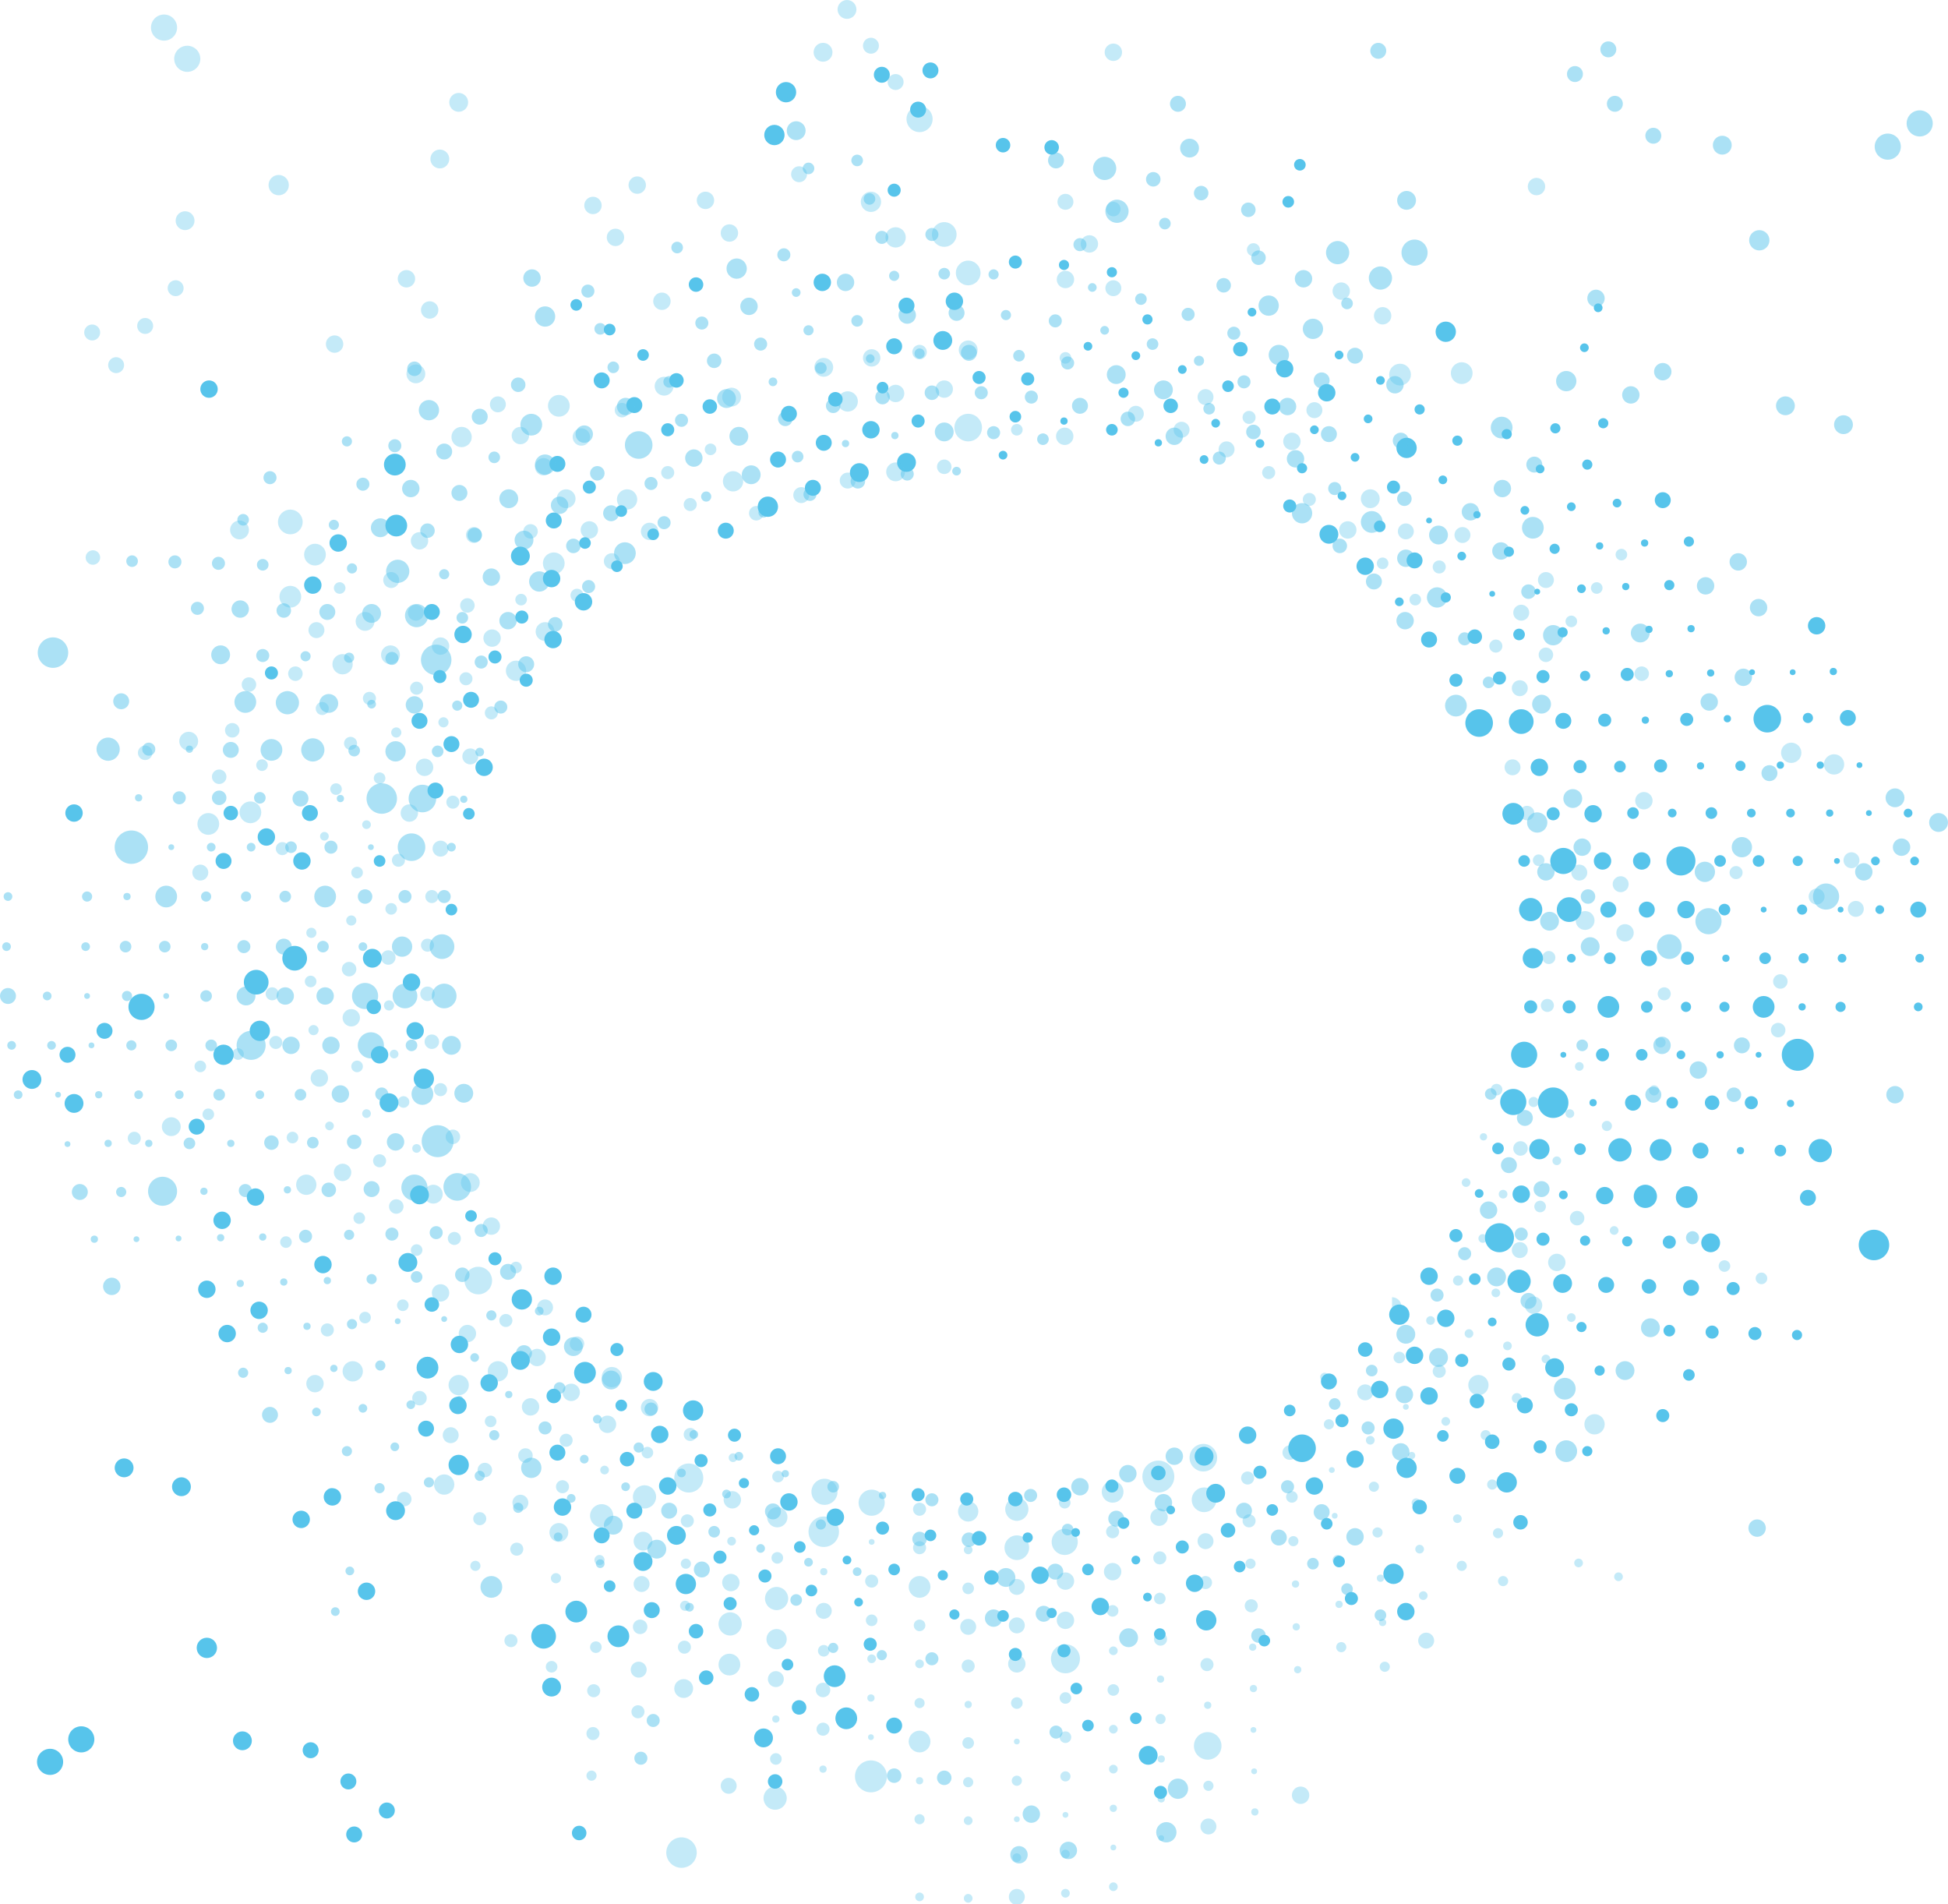 <svg xmlns="http://www.w3.org/2000/svg" viewBox="0 0 26.84 26.23"><defs><style>.cls-1{isolation:isolate}.cls-2,.cls-4,.cls-5{mix-blend-mode:multiply}.cls-3{fill:#57c4eb}.cls-4{opacity:.35}.cls-5{opacity:.5}</style></defs><title>dots-bottom</title><g class="cls-1"><g id="Layer_2" data-name="Layer 2"><g id="Isolation_Mode" data-name="Isolation Mode"><g class="cls-2"><circle class="cls-3" cx="10" cy="7.31" r=".11"/><circle class="cls-3" cx="10.58" cy="6.98" r=".14"/><circle class="cls-3" cx="11.2" cy="6.72" r=".11"/><circle class="cls-3" cx="11.84" cy="6.51" r=".13"/><circle class="cls-3" cx="12.49" cy="6.37" r=".13"/><circle class="cls-3" cx="13.82" cy="6.27" r=".06"/><circle class="cls-3" cx="21.12" cy="13.2" r=".14"/><circle class="cls-3" cx="21.09" cy="13.87" r=".09"/><circle class="cls-3" cx="21" cy="14.53" r=".18"/><circle class="cls-3" cx="20.85" cy="15.18" r=".18"/><circle class="cls-3" cx="20.64" cy="15.82" r=".08"/><circle class="cls-3" cx="20.38" cy="16.44" r=".06"/><circle class="cls-3" cx="20.06" cy="17.02" r=".09"/><circle class="cls-3" cx="19.69" cy="17.58" r=".12"/><circle class="cls-3" cx="19.28" cy="18.11" r=".14"/><circle class="cls-3" cx="18.81" cy="18.59" r=".1"/><circle class="cls-3" cx="18.31" cy="19.03" r=".11"/><circle class="cls-3" cx="17.77" cy="19.43" r=".08"/><circle class="cls-3" cx="17.19" cy="19.77" r=".12"/><circle class="cls-3" cx="16.59" cy="20.06" r=".13"/><circle class="cls-3" cx="15.96" cy="20.29" r=".1"/><circle class="cls-3" cx="15.32" cy="20.47" r=".09"/><circle class="cls-3" cx="14.66" cy="20.59" r=".1"/><circle class="cls-3" cx="13.99" cy="20.65" r=".1"/><circle class="cls-3" cx="13.32" cy="20.65" r=".09"/><circle class="cls-3" cx="12.65" cy="20.59" r=".09"/><circle class="cls-3" cx="10.72" cy="20.06" r=".11"/><circle class="cls-3" cx="10.12" cy="19.77" r=".09"/><circle class="cls-3" cx="9.55" cy="19.43" r=".14"/><circle class="cls-3" cx="9" cy="19.03" r=".13"/><circle class="cls-3" cx="8.5" cy="18.59" r=".09"/><circle class="cls-3" cx="8.04" cy="18.11" r=".11"/><circle class="cls-3" cx="7.62" cy="17.58" r=".12"/><circle class="cls-3" cx="6.22" cy="12.53" r=".08"/><circle class="cls-3" cx="6.46" cy="11.21" r=".08"/><circle class="cls-3" cx="6.67" cy="10.57" r=".12"/><circle class="cls-3" cx="7.25" cy="9.37" r=".09"/><circle class="cls-3" cx="7.62" cy="8.81" r=".12"/><circle class="cls-3" cx="8.04" cy="8.29" r=".12"/><circle class="cls-3" cx="8.5" cy="7.8" r=".08"/><circle class="cls-3" cx="9" cy="7.36" r=".08"/><circle class="cls-3" cx="10.72" cy="6.33" r=".11"/><circle class="cls-3" cx="11.35" cy="6.1" r=".11"/><circle class="cls-3" cx="12" cy="5.92" r=".12"/><circle class="cls-3" cx="12.65" cy="5.8" r=".09"/><circle class="cls-3" cx="13.99" cy="5.74" r=".08"/><circle class="cls-3" cx="14.66" cy="5.8" r=".05"/><circle class="cls-3" cx="15.32" cy="5.92" r=".08"/><circle class="cls-3" cx="15.96" cy="6.1" r=".05"/><circle class="cls-3" cx="16.59" cy="6.33" r=".06"/><circle class="cls-3" cx="17.77" cy="6.97" r=".09"/><circle class="cls-3" cx="18.31" cy="7.36" r=".13"/><circle class="cls-3" cx="18.81" cy="7.8" r=".12"/><circle class="cls-3" cx="19.28" cy="8.29" r=".06"/><circle class="cls-3" cx="19.69" cy="8.81" r=".11"/><circle class="cls-3" cx="20.06" cy="9.37" r=".09"/><circle class="cls-3" cx="20.38" cy="9.96" r=".19"/><circle class="cls-3" cx="20.85" cy="11.21" r=".15"/><circle class="cls-3" cx="21" cy="11.86" r=".08"/><circle class="cls-3" cx="21.09" cy="12.53" r=".16"/><circle class="cls-3" cx="21.65" cy="13.2" r=".06"/><circle class="cls-3" cx="21.62" cy="13.87" r=".09"/><circle class="cls-3" cx="21.54" cy="14.53" r=".04"/><circle class="cls-3" cx="21.4" cy="15.19" r=".21"/><circle class="cls-3" cx="21.21" cy="15.83" r=".14"/><circle class="cls-3" cx="20.96" cy="16.45" r=".12"/><circle class="cls-3" cx="20.66" cy="17.05" r=".2"/><circle class="cls-3" cx="20.32" cy="17.62" r=".08"/><circle class="cls-3" cx="19.92" cy="18.16" r=".12"/><circle class="cls-3" cx="19.49" cy="18.67" r=".12"/><circle class="cls-3" cx="19.01" cy="19.14" r=".12"/><circle class="cls-3" cx="18.49" cy="19.57" r=".09"/><circle class="cls-3" cx="17.94" cy="19.95" r=".19"/><circle class="cls-3" cx="17.36" cy="20.28" r=".09"/><circle class="cls-3" cx="16.75" cy="20.57" r=".13"/><circle class="cls-3" cx="16.13" cy="20.8" r=".06"/><circle class="cls-3" cx="15.48" cy="20.98" r=".08"/><circle class="cls-3" cx="14.82" cy="21.11" r=".06"/><circle class="cls-3" cx="14.16" cy="21.18" r=".07"/><circle class="cls-3" cx="13.49" cy="21.19" r=".1"/><circle class="cls-3" cx="12.82" cy="21.15" r=".08"/><circle class="cls-3" cx="12.16" cy="21.05" r=".09"/><circle class="cls-3" cx="11.51" cy="20.9" r=".12"/><circle class="cls-3" cx="10.87" cy="20.69" r=".12"/><circle class="cls-3" cx="10.25" cy="20.43" r=".07"/><circle class="cls-3" cx="9.66" cy="20.12" r=".09"/><circle class="cls-3" cx="9.09" cy="19.76" r=".12"/><circle class="cls-3" cx="8.56" cy="19.36" r=".08"/><circle class="cls-3" cx="8.06" cy="18.91" r=".15"/><circle class="cls-3" cx="7.6" cy="18.42" r=".12"/><circle class="cls-3" cx="7.19" cy="17.9" r=".14"/><circle class="cls-3" cx="6.82" cy="17.34" r=".09"/><circle class="cls-3" cx="6.49" cy="16.75" r=".08"/><circle class="cls-3" cx="5.84" cy="14.86" r=".14"/><circle class="cls-3" cx="5.72" cy="14.2" r=".12"/><circle class="cls-3" cx="5.67" cy="13.53" r=".12"/><circle class="cls-3" cx="6" cy="10.89" r=".11"/><circle class="cls-3" cx="6.22" cy="10.25" r=".11"/><circle class="cls-3" cx="6.49" cy="9.64" r=".11"/><circle class="cls-3" cx="6.82" cy="9.05" r=".09"/><circle class="cls-3" cx="7.19" cy="8.5" r=".09"/><circle class="cls-3" cx="7.6" cy="7.97" r=".12"/><circle class="cls-3" cx="8.06" cy="7.48" r=".08"/><circle class="cls-3" cx="8.56" cy="7.04" r=".08"/><circle class="cls-3" cx="10.87" cy="5.7" r=".11"/><circle class="cls-3" cx="11.51" cy="5.5" r=".1"/><circle class="cls-3" cx="12.16" cy="5.34" r=".08"/><circle class="cls-3" cx="13.49" cy="5.2" r=".09"/><circle class="cls-3" cx="14.16" cy="5.22" r=".09"/><circle class="cls-3" cx="15.48" cy="5.41" r=".07"/><circle class="cls-3" cx="16.13" cy="5.59" r=".1"/><circle class="cls-3" cx="16.75" cy="5.83" r=".06"/><circle class="cls-3" cx="17.36" cy="6.11" r=".06"/><circle class="cls-3" cx="17.94" cy="6.45" r=".07"/><circle class="cls-3" cx="18.49" cy="6.83" r=".06"/><circle class="cls-3" cx="19.01" cy="7.25" r=".08"/><circle class="cls-3" cx="19.49" cy="7.72" r=".11"/><circle class="cls-3" cx="19.92" cy="8.23" r=".07"/><circle class="cls-3" cx="20.32" cy="8.77" r=".1"/><circle class="cls-3" cx="20.66" cy="9.34" r=".09"/><circle class="cls-3" cx="20.96" cy="9.94" r=".17"/><circle class="cls-3" cx="21.21" cy="10.57" r=".12"/><circle class="cls-3" cx="21.4" cy="11.21" r=".09"/><circle class="cls-3" cx="21.54" cy="11.86" r=".18"/><circle class="cls-3" cx="21.62" cy="12.53" r=".17"/><circle class="cls-3" cx="22.18" cy="13.2" r=".08"/><circle class="cls-3" cx="22.16" cy="13.87" r=".15"/><circle class="cls-3" cx="22.08" cy="14.53" r=".09"/><circle class="cls-3" cx="21.95" cy="15.19" r=".05"/><circle class="cls-3" cx="21.77" cy="15.83" r=".08"/><circle class="cls-3" cx="21.54" cy="16.46" r=".06"/><circle class="cls-3" cx="21.26" cy="17.07" r=".09"/><circle class="cls-3" cx="20.93" cy="17.65" r=".16"/><circle class="cls-3" cx="20.56" cy="18.21" r=".06"/><circle class="cls-3" cx="20.14" cy="18.74" r=".09"/><circle class="cls-3" cx="19.69" cy="19.23" r=".12"/><circle class="cls-3" cx="19.2" cy="19.68" r=".14"/><circle class="cls-3" cx="18.67" cy="20.1" r=".12"/><circle class="cls-3" cx="18.11" cy="20.47" r=".12"/><circle class="cls-3" cx="17.53" cy="20.8" r=".08"/><circle class="cls-3" cx="16.92" cy="21.08" r=".1"/><circle class="cls-3" cx="16.29" cy="21.31" r=".09"/><circle class="cls-3" cx="15.65" cy="21.49" r=".06"/><circle class="cls-3" cx="14.99" cy="21.62" r=".08"/><circle class="cls-3" cx="14.33" cy="21.7" r=".12"/><circle class="cls-3" cx="13.66" cy="21.73" r=".1"/><circle class="cls-3" cx="12.99" cy="21.7" r=".07"/><circle class="cls-3" cx="12.32" cy="21.62" r=".08"/><circle class="cls-3" cx="11.67" cy="21.49" r=".06"/><circle class="cls-3" cx="11.02" cy="21.31" r=".08"/><circle class="cls-3" cx="10.39" cy="21.08" r=".07"/><circle class="cls-3" cx="9.78" cy="20.8" r=".09"/><circle class="cls-3" cx="9.2" cy="20.47" r=".12"/><circle class="cls-3" cx="8.64" cy="20.1" r=".1"/><circle class="cls-3" cx="7.63" cy="19.23" r=".1"/><circle class="cls-3" cx="7.17" cy="18.74" r=".13"/><circle class="cls-3" cx="5.78" cy="16.46" r=".13"/><circle class="cls-3" cx="5.36" cy="15.19" r=".13"/><circle class="cls-3" cx="5.23" cy="14.53" r=".12"/><circle class="cls-3" cx="5.15" cy="13.87" r=".1"/><circle class="cls-3" cx="5.13" cy="13.2" r=".13"/><circle class="cls-3" cx="5.23" cy="11.86" r=".08"/><circle class="cls-3" cx="5.78" cy="9.93" r=".11"/><circle class="cls-3" cx="6.06" cy="9.32" r=".09"/><circle class="cls-3" cx="6.38" cy="8.74" r=".12"/><circle class="cls-3" cx="7.17" cy="7.66" r=".13"/><circle class="cls-3" cx="7.63" cy="7.17" r=".11"/><circle class="cls-3" cx="8.12" cy="6.71" r=".09"/><circle class="cls-3" cx="9.2" cy="5.92" r=".09"/><circle class="cls-3" cx="9.78" cy="5.6" r=".1"/><circle class="cls-3" cx="12.32" cy="4.77" r=".11"/><circle class="cls-3" cx="12.99" cy="4.69" r=".13"/><circle class="cls-3" cx="14.99" cy="4.77" r=".06"/><circle class="cls-3" cx="15.65" cy="4.9" r=".06"/><circle class="cls-3" cx="16.29" cy="5.09" r=".06"/><circle class="cls-3" cx="16.92" cy="5.32" r=".08"/><circle class="cls-3" cx="17.53" cy="5.6" r=".11"/><circle class="cls-3" cx="18.11" cy="5.92" r=".06"/><circle class="cls-3" cx="18.67" cy="6.3" r=".06"/><circle class="cls-3" cx="19.2" cy="6.71" r=".09"/><circle class="cls-3" cx="19.69" cy="7.17" r=".04"/><circle class="cls-3" cx="20.14" cy="7.66" r=".06"/><circle class="cls-3" cx="20.56" cy="8.18" r=".04"/><circle class="cls-3" cx="20.93" cy="8.74" r=".08"/><circle class="cls-3" cx="21.26" cy="9.32" r=".09"/><circle class="cls-3" cx="21.54" cy="9.93" r=".11"/><circle class="cls-3" cx="21.77" cy="10.56" r=".09"/><circle class="cls-3" cx="21.95" cy="11.21" r=".12"/><circle class="cls-3" cx="22.08" cy="11.86" r=".12"/><circle class="cls-3" cx="22.16" cy="12.53" r=".11"/><circle class="cls-3" cx="22.72" cy="13.2" r=".11"/><circle class="cls-3" cx="22.69" cy="13.87" r=".08"/><circle class="cls-3" cx="22.62" cy="14.53" r=".08"/><circle class="cls-3" cx="22.5" cy="15.19" r=".11"/><circle class="cls-3" cx="22.32" cy="15.84" r=".16"/><circle class="cls-3" cx="22.11" cy="16.47" r=".12"/><circle class="cls-3" cx="21.84" cy="17.09" r=".07"/><circle class="cls-3" cx="21.53" cy="17.68" r=".13"/><circle class="cls-3" cx="21.18" cy="18.25" r=".16"/><circle class="cls-3" cx="20.79" cy="18.79" r=".09"/><circle class="cls-3" cx="20.35" cy="19.3" r=".1"/><circle class="cls-3" cx="19.88" cy="19.78" r=".08"/><circle class="cls-3" cx="19.38" cy="20.22" r=".14"/><circle class="cls-3" cx="18.28" cy="20.99" r=".08"/><circle class="cls-3" cx="17.08" cy="21.58" r=".08"/><circle class="cls-3" cx="16.46" cy="21.81" r=".12"/><circle class="cls-3" cx="15.81" cy="22" r=".06"/><circle class="cls-3" cx="15.16" cy="22.13" r=".12"/><circle class="cls-3" cx="14.49" cy="22.22" r=".07"/><circle class="cls-3" cx="13.82" cy="22.26" r=".08"/><circle class="cls-3" cx="13.15" cy="22.24" r=".07"/><circle class="cls-3" cx="11.83" cy="22.07" r=".06"/><circle class="cls-3" cx="11.18" cy="21.91" r=".08"/><circle class="cls-3" cx="10.54" cy="21.71" r=".09"/><circle class="cls-3" cx="9.92" cy="21.45" r=".09"/><circle class="cls-3" cx="9.32" cy="21.15" r=".13"/><circle class="cls-3" cx="8.74" cy="20.81" r=".11"/><circle class="cls-3" cx="7.68" cy="20.01" r=".11"/><circle class="cls-3" cx="6.74" cy="19.05" r=".12"/><circle class="cls-3" cx="6.33" cy="18.52" r=".12"/><circle class="cls-3" cx="5.95" cy="17.97" r=".1"/><circle class="cls-3" cx="5.62" cy="17.39" r=".13"/><circle class="cls-3" cx="5.95" cy="8.43" r=".11"/><circle class="cls-3" cx="7.68" cy="6.39" r=".11"/><circle class="cls-3" cx="8.74" cy="5.58" r=".11"/><circle class="cls-3" cx="9.32" cy="5.24" r=".1"/><circle class="cls-3" cx="12.49" cy="4.21" r=".11"/><circle class="cls-3" cx="13.15" cy="4.15" r=".12"/><circle class="cls-3" cx="15.81" cy="4.4" r=".07"/><circle class="cls-3" cx="17.09" cy="4.81" r=".1"/><circle class="cls-3" cx="17.7" cy="5.08" r=".12"/><circle class="cls-3" cx="18.28" cy="5.41" r=".12"/><circle class="cls-3" cx="18.85" cy="5.77" r=".06"/><circle class="cls-3" cx="19.38" cy="6.17" r=".14"/><circle class="cls-3" cx="19.88" cy="6.61" r=".06"/><circle class="cls-3" cx="20.35" cy="7.09" r=".05"/><circle class="cls-3" cx="20.79" cy="7.6" r=".07"/><circle class="cls-3" cx="21.18" cy="8.15" r=".04"/><circle class="cls-3" cx="21.53" cy="8.71" r=".07"/><circle class="cls-3" cx="21.84" cy="9.31" r=".07"/><circle class="cls-3" cx="22.11" cy="9.92" r=".09"/><circle class="cls-3" cx="22.32" cy="10.56" r=".08"/><circle class="cls-3" cx="22.5" cy="11.2" r=".08"/><circle class="cls-3" cx="22.62" cy="11.86" r=".12"/><circle class="cls-3" cx="22.69" cy="12.53" r=".11"/><circle class="cls-3" cx="23.25" cy="13.2" r=".09"/><circle class="cls-3" cx="23.23" cy="13.87" r=".07"/><circle class="cls-3" cx="23.16" cy="14.53" r=".06"/><circle class="cls-3" cx="23.04" cy="15.19" r=".08"/><circle class="cls-3" cx="22.88" cy="15.84" r=".15"/><circle class="cls-3" cx="22.67" cy="16.48" r=".16"/><circle class="cls-3" cx="22.42" cy="17.1" r=".07"/><circle class="cls-3" cx="22.13" cy="17.7" r=".11"/><circle class="cls-3" cx="21.79" cy="18.28" r=".07"/><circle class="cls-3" cx="21.42" cy="18.84" r=".13"/><circle class="cls-3" cx="21.01" cy="19.36" r=".11"/><circle class="cls-3" cx="20.56" cy="19.86" r=".1"/><circle class="cls-3" cx="20.08" cy="20.33" r=".11"/><circle class="cls-3" cx="19.56" cy="20.76" r=".1"/><circle class="cls-3" cx="18.45" cy="21.51" r=".08"/><circle class="cls-3" cx="16.62" cy="22.32" r=".14"/><circle class="cls-3" cx="15.98" cy="22.51" r=".08"/><circle class="cls-3" cx="14.66" cy="22.74" r=".09"/><circle class="cls-3" cx="13.99" cy="22.79" r=".09"/><circle class="cls-3" cx="11.99" cy="22.65" r=".09"/><circle class="cls-3" cx="10.06" cy="22.09" r=".09"/><circle class="cls-3" cx="9.45" cy="21.82" r=".14"/><circle class="cls-3" cx="8.86" cy="21.51" r=".13"/><circle class="cls-3" cx="8.29" cy="21.15" r=".11"/><circle class="cls-3" cx="7.75" cy="20.76" r=".12"/><circle class="cls-3" cx="6.31" cy="19.36" r=".12"/><circle class="cls-3" cx="5.89" cy="18.84" r=".15"/><circle class="cls-3" cx="4.06" cy="13.2" r=".17"/><circle class="cls-3" cx="4.16" cy="11.86" r=".12"/><circle class="cls-3" cx="4.27" cy="11.2" r=".11"/><circle class="cls-3" cx="8.29" cy="5.24" r=".11"/><circle class="cls-3" cx="8.86" cy="4.89" r=".08"/><circle class="cls-3" cx="11.33" cy="3.89" r=".12"/><circle class="cls-3" cx="13.99" cy="3.61" r=".09"/><circle class="cls-3" cx="14.66" cy="3.65" r=".07"/><circle class="cls-3" cx="15.32" cy="3.75" r=".07"/><circle class="cls-3" cx="17.25" cy="4.3" r=".06"/><circle class="cls-3" cx="18.45" cy="4.89" r=".06"/><circle class="cls-3" cx="19.02" cy="5.24" r=".06"/><circle class="cls-3" cx="19.56" cy="5.64" r=".07"/><circle class="cls-3" cx="20.08" cy="6.07" r=".07"/><circle class="cls-3" cx="21.01" cy="7.03" r=".06"/><circle class="cls-3" cx="21.42" cy="7.56" r=".07"/><circle class="cls-3" cx="21.79" cy="8.11" r=".06"/><circle class="cls-3" cx="22.13" cy="8.69" r=".05"/><circle class="cls-3" cx="22.42" cy="9.29" r=".09"/><circle class="cls-3" cx="22.67" cy="9.92" r=".05"/><circle class="cls-3" cx="22.88" cy="10.55" r=".09"/><circle class="cls-3" cx="23.04" cy="11.2" r=".06"/><circle class="cls-3" cx="23.16" cy="11.86" r=".2"/><circle class="cls-3" cx="23.23" cy="12.53" r=".12"/><circle class="cls-3" cx="23.78" cy="13.2" r=".05"/><circle class="cls-3" cx="23.76" cy="13.87" r=".07"/><circle class="cls-3" cx="23.7" cy="14.53" r=".05"/><circle class="cls-3" cx="23.59" cy="15.19" r=".1"/><circle class="cls-3" cx="23.43" cy="15.85" r=".11"/><circle class="cls-3" cx="23.24" cy="16.49" r=".15"/><circle class="cls-3" cx="23" cy="17.11" r=".09"/><circle class="cls-3" cx="22.72" cy="17.72" r=".1"/><circle class="cls-3" cx="22.04" cy="18.88" r=".07"/><circle class="cls-3" cx="21.65" cy="19.42" r=".09"/><circle class="cls-3" cx="21.22" cy="19.93" r=".09"/><circle class="cls-3" cx="20.76" cy="20.42" r=".14"/><circle class="cls-3" cx="19.2" cy="21.68" r=".14"/><circle class="cls-3" cx="18.62" cy="22.02" r=".09"/><circle class="cls-3" cx="17.42" cy="22.6" r=".08"/><circle class="cls-3" cx="14.83" cy="23.26" r=".08"/><circle class="cls-3" cx="11.5" cy="23.09" r=".15"/><circle class="cls-3" cx="10.85" cy="22.93" r=".08"/><circle class="cls-3" cx="9.59" cy="22.47" r=".1"/><circle class="cls-3" cx="8.98" cy="22.18" r=".11"/><circle class="cls-3" cx="8.4" cy="21.85" r=".08"/><circle class="cls-3" cx="6.32" cy="20.18" r=".14"/><circle class="cls-3" cx="5.87" cy="19.68" r=".11"/><circle class="cls-3" cx="4.45" cy="17.42" r=".12"/><circle class="cls-3" cx="3.58" cy="14.2" r=".14"/><circle class="cls-3" cx="3.53" cy="13.53" r=".17"/><circle class="cls-3" cx="3.67" cy="11.53" r=".12"/><circle class="cls-3" cx="5.46" cy="7.24" r=".15"/><circle class="cls-3" cx="8.4" cy="4.54" r=".08"/><circle class="cls-3" cx="9.59" cy="3.92" r=".1"/><circle class="cls-3" cx="20.76" cy="5.98" r=".07"/><circle class="cls-3" cx="21.22" cy="6.46" r=".06"/><circle class="cls-3" cx="21.65" cy="6.98" r=".06"/><circle class="cls-3" cx="22.04" cy="7.52" r=".05"/><circle class="cls-3" cx="22.4" cy="8.08" r=".05"/><circle class="cls-3" cx="22.72" cy="8.67" r=".05"/><circle class="cls-3" cx="23" cy="9.28" r=".05"/><circle class="cls-3" cx="23.24" cy="9.91" r=".09"/><circle class="cls-3" cx="23.43" cy="10.55" r=".05"/><circle class="cls-3" cx="23.58" cy="11.2" r=".08"/><circle class="cls-3" cx="23.7" cy="11.86" r=".08"/><circle class="cls-3" cx="23.76" cy="12.53" r=".08"/><circle class="cls-3" cx="24.32" cy="13.2" r=".08"/><circle class="cls-3" cx="24.3" cy="13.87" r=".15"/><circle class="cls-3" cx="24.23" cy="14.53" r=".04"/><circle class="cls-3" cx="24.13" cy="15.19" r=".09"/><circle class="cls-3" cx="23.98" cy="15.85" r=".05"/><circle class="cls-3" cx="23.57" cy="17.12" r=".13"/><circle class="cls-3" cx="23.3" cy="17.74" r=".11"/><circle class="cls-3" cx="23" cy="18.33" r=".08"/><circle class="cls-3" cx="21.87" cy="19.99" r=".07"/><circle class="cls-3" cx="20.95" cy="20.97" r=".1"/><circle class="cls-3" cx="19.37" cy="22.2" r=".12"/><circle class="cls-3" cx="15.65" cy="23.67" r=".08"/><circle class="cls-3" cx="14.99" cy="23.77" r=".08"/><circle class="cls-3" cx="12.32" cy="23.77" r=".11"/><circle class="cls-3" cx="11.66" cy="23.67" r=".15"/><circle class="cls-3" cx="11.01" cy="23.52" r=".1"/><circle class="cls-3" cx="10.36" cy="23.34" r=".1"/><circle class="cls-3" cx="9.73" cy="23.11" r=".1"/><circle class="cls-3" cx="8.52" cy="22.54" r=".15"/><circle class="cls-3" cx="7.94" cy="22.2" r=".15"/><circle class="cls-3" cx="3.52" cy="16.49" r=".12"/><circle class="cls-3" cx="3.08" cy="14.53" r=".14"/><circle class="cls-3" cx="3.08" cy="11.86" r=".11"/><circle class="cls-3" cx="3.18" cy="11.2" r=".1"/><circle class="cls-3" cx="3.74" cy="9.27" r=".09"/><circle class="cls-3" cx="4.31" cy="8.06" r=".12"/><circle class="cls-3" cx="4.66" cy="7.48" r=".12"/><circle class="cls-3" cx="5.44" cy="6.4" r=".15"/><circle class="cls-3" cx="7.94" cy="4.2" r=".08"/><circle class="cls-3" cx="12.32" cy="2.62" r=".09"/><circle class="cls-3" cx="19.92" cy="4.57" r=".14"/><circle class="cls-3" cx="21.43" cy="5.9" r=".07"/><circle class="cls-3" cx="21.87" cy="6.4" r=".07"/><circle class="cls-3" cx="22.28" cy="6.93" r=".06"/><circle class="cls-3" cx="22.66" cy="7.48" r=".05"/><circle class="cls-3" cx="23" cy="8.06" r=".07"/><circle class="cls-3" cx="23.3" cy="8.66" r=".05"/><circle class="cls-3" cx="23.57" cy="9.27" r=".05"/><circle class="cls-3" cx="23.8" cy="9.9" r=".05"/><circle class="cls-3" cx="23.98" cy="10.55" r=".07"/><circle class="cls-3" cx="24.13" cy="11.2" r=".06"/><circle class="cls-3" cx="24.23" cy="11.86" r=".08"/><circle class="cls-3" cx="24.3" cy="12.53" r=".04"/><circle class="cls-3" cx="24.85" cy="13.2" r=".07"/><circle class="cls-3" cx="24.83" cy="13.87" r=".05"/><circle class="cls-3" cx="24.77" cy="14.53" r=".22"/><circle class="cls-3" cx="24.67" cy="15.2" r=".05"/><circle class="cls-3" cx="24.53" cy="15.85" r=".08"/><circle class="cls-3" cx="23.88" cy="17.75" r=".09"/><circle class="cls-3" cx="23.59" cy="18.35" r=".09"/><circle class="cls-3" cx="23.27" cy="18.94" r=".08"/><circle class="cls-3" cx="22.91" cy="19.5" r=".09"/><circle class="cls-3" cx="15.82" cy="24.18" r=".13"/><circle class="cls-3" cx="10.52" cy="23.94" r=".13"/><circle class="cls-3" cx="7.49" cy="22.54" r=".17"/><circle class="cls-3" cx="5.45" cy="20.81" r=".13"/><circle class="cls-3" cx="3.57" cy="18.05" r=".12"/><circle class="cls-3" cx="3.06" cy="16.81" r=".12"/><circle class="cls-3" cx="2.71" cy="15.52" r=".11"/><circle class="cls-3" cx="13.82" cy="2" r=".1"/><circle class="cls-3" cx="14.49" cy="2.03" r=".1"/><circle class="cls-3" cx="17.75" cy="2.78" r=".08"/><circle class="cls-3" cx="22.09" cy="5.83" r=".07"/><circle class="cls-3" cx="22.91" cy="6.89" r=".11"/><circle class="cls-3" cx="23.27" cy="7.46" r=".07"/><circle class="cls-3" cx="24.14" cy="9.26" r=".04"/><circle class="cls-3" cx="24.35" cy="9.9" r=".19"/><circle class="cls-3" cx="24.53" cy="10.54" r=".05"/><circle class="cls-3" cx="24.67" cy="11.2" r=".06"/><circle class="cls-3" cx="24.77" cy="11.86" r=".07"/><circle class="cls-3" cx="24.83" cy="12.53" r=".07"/><circle class="cls-3" cx="25.38" cy="13.2" r=".06"/><circle class="cls-3" cx="25.36" cy="13.87" r=".07"/><circle class="cls-3" cx="25.08" cy="15.85" r=".16"/><circle class="cls-3" cx="24.91" cy="16.5" r=".11"/><circle class="cls-3" cx="24.18" cy="18.37" r=".09"/><circle class="cls-3" cx="15.99" cy="24.69" r=".09"/><circle class="cls-3" cx="10.68" cy="24.54" r=".1"/><circle class="cls-3" cx="7.6" cy="23.24" r=".13"/><circle class="cls-3" cx="4.58" cy="20.62" r=".12"/><circle class="cls-3" cx="3.13" cy="18.37" r=".12"/><circle class="cls-3" cx="2.85" cy="17.76" r=".12"/><circle class="cls-3" cx="1.95" cy="13.87" r=".18"/><circle class="cls-3" cx="10.67" cy="1.86" r=".14"/><circle class="cls-3" cx="12.65" cy="1.51" r=".11"/><circle class="cls-3" cx="17.91" cy="2.27" r=".08"/><circle class="cls-3" cx="21.83" cy="4.79" r=".06"/><circle class="cls-3" cx="24.7" cy="9.26" r=".04"/><circle class="cls-3" cx="24.91" cy="9.89" r=".07"/><circle class="cls-3" cx="25.08" cy="10.54" r=".05"/><circle class="cls-3" cx="25.21" cy="11.2" r=".05"/><circle class="cls-3" cx="25.31" cy="11.86" r=".04"/><circle class="cls-3" cx="25.36" cy="12.53" r=".04"/><circle class="cls-3" cx="24.76" cy="18.39" r=".07"/><circle class="cls-3" cx="5.05" cy="21.92" r=".12"/><circle class="cls-3" cx="4.15" cy="20.93" r=".12"/><circle class="cls-3" cx="1.44" cy="14.2" r=".11"/><circle class="cls-3" cx="10.83" cy="1.27" r=".14"/><circle class="cls-3" cx="12.15" cy="1.03" r=".11"/><circle class="cls-3" cx="12.82" cy=".97" r=".11"/><circle class="cls-3" cx="22.02" cy="4.24" r=".06"/><circle class="cls-3" cx="25.03" cy="8.62" r=".12"/><circle class="cls-3" cx="25.26" cy="9.25" r=".05"/><circle class="cls-3" cx="25.46" cy="9.89" r=".11"/><circle class="cls-3" cx="25.62" cy="10.54" r=".04"/><circle class="cls-3" cx="25.75" cy="11.2" r=".04"/><circle class="cls-3" cx="25.84" cy="11.86" r=".06"/><circle class="cls-3" cx="25.9" cy="12.53" r=".06"/><circle class="cls-3" cx="26.45" cy="13.2" r=".06"/><circle class="cls-3" cx="26.43" cy="13.87" r=".06"/><circle class="cls-3" cx="25.82" cy="17.15" r=".21"/><circle class="cls-3" cx="1.02" cy="15.2" r=".13"/><circle class="cls-3" cx=".93" cy="14.53" r=".11"/><circle class="cls-3" cx="1.02" cy="11.2" r=".12"/><circle class="cls-3" cx="26.29" cy="11.2" r=".06"/><circle class="cls-3" cx="26.38" cy="11.86" r=".06"/><circle class="cls-3" cx="26.43" cy="12.53" r=".11"/><circle class="cls-3" cx="7.98" cy="25.25" r=".1"/><circle class="cls-3" cx="2.5" cy="20.48" r=".13"/><circle class="cls-3" cx=".44" cy="14.87" r=".13"/><circle class="cls-3" cx="2.88" cy="5.36" r=".12"/><circle class="cls-3" cx="1.71" cy="20.22" r=".13"/><circle class="cls-3" cx="5.33" cy="24.94" r=".11"/><circle class="cls-3" cx="4.8" cy="24.54" r=".11"/><circle class="cls-3" cx="4.28" cy="24.11" r=".11"/><circle class="cls-3" cx="2.85" cy="22.7" r=".14"/><circle class="cls-3" cx="4.88" cy="25.27" r=".11"/><circle class="cls-3" cx="3.34" cy="23.98" r=".13"/><circle class="cls-3" cx="1.12" cy="23.96" r=".18"/><circle class="cls-3" cx=".69" cy="24.27" r=".18"/></g><g class="cls-4"><circle class="cls-3" cx="10.42" cy="7.07" r=".1"/><circle class="cls-3" cx="11.04" cy="6.82" r=".11"/><circle class="cls-3" cx="11.68" cy="6.62" r=".11"/><circle class="cls-3" cx="12.34" cy="6.5" r=".13"/><circle class="cls-3" cx="13.01" cy="6.43" r=".1"/><circle class="cls-3" cx="13.34" cy="20.82" r=".14"/><circle class="cls-3" cx="12.67" cy="20.79" r=".09"/><circle class="cls-3" cx="12.01" cy="20.7" r=".18"/><circle class="cls-3" cx="11.36" cy="20.55" r=".18"/><circle class="cls-3" cx="10.72" cy="20.34" r=".08"/><circle class="cls-3" cx="10.1" cy="20.08" r=".06"/><circle class="cls-3" cx="9.51" cy="19.76" r=".09"/><circle class="cls-3" cx="8.95" cy="19.39" r=".12"/><circle class="cls-3" cx="8.43" cy="18.97" r=".14"/><circle class="cls-3" cx="7.95" cy="18.51" r=".1"/><circle class="cls-3" cx="7.51" cy="18.01" r=".11"/><circle class="cls-3" cx="7.11" cy="17.46" r=".08"/><circle class="cls-3" cx="6.77" cy="16.89" r=".12"/><circle class="cls-3" cx="6.48" cy="16.29" r=".13"/><circle class="cls-3" cx="6.24" cy="15.66" r=".1"/><circle class="cls-3" cx="6.07" cy="15.01" r=".09"/><circle class="cls-3" cx="5.95" cy="14.35" r=".1"/><circle class="cls-3" cx="5.89" cy="13.69" r=".1"/><circle class="cls-3" cx="5.89" cy="13.02" r=".09"/><circle class="cls-3" cx="5.95" cy="12.35" r=".09"/><circle class="cls-3" cx="6.07" cy="11.69" r=".11"/><circle class="cls-3" cx="6.24" cy="11.05" r=".09"/><circle class="cls-3" cx="6.48" cy="10.42" r=".11"/><circle class="cls-3" cx="6.77" cy="9.82" r=".09"/><circle class="cls-3" cx="7.11" cy="9.24" r=".14"/><circle class="cls-3" cx="7.51" cy="8.7" r=".13"/><circle class="cls-3" cx="7.95" cy="8.2" r=".09"/><circle class="cls-3" cx="8.43" cy="7.73" r=".11"/><circle class="cls-3" cx="8.95" cy="7.32" r=".12"/><circle class="cls-3" cx="9.51" cy="6.95" r=".09"/><circle class="cls-3" cx="10.1" cy="6.63" r=".14"/><circle class="cls-3" cx="10.72" cy="6.37" r=".07"/><circle class="cls-3" cx="13.34" cy="5.89" r=".19"/><circle class="cls-3" cx="14.01" cy="5.92" r=".08"/><circle class="cls-3" cx="14.67" cy="6.01" r=".12"/><circle class="cls-3" cx="20.62" cy="15.01" r=".08"/><circle class="cls-3" cx="20.44" cy="15.66" r=".05"/><circle class="cls-3" cx="20.2" cy="16.29" r=".06"/><path class="cls-3" d="M19.57 17.55a.09.09 0 0 0 .09-.09m-.48.67a.13.13 0 0 0 0-.26m-.44.76a.12.12 0 0 0 .12-.12"/><circle class="cls-3" cx="18.25" cy="18.97" r=".06"/><path class="cls-3" d="M17.73 19.5a.11.11 0 0 0 .11-.11"/><circle class="cls-3" cx="17.17" cy="19.76" r=".09"/><circle class="cls-3" cx="16.58" cy="20.08" r=".19"/><circle class="cls-3" cx="15.96" cy="20.34" r=".22"/><circle class="cls-3" cx="15.33" cy="20.55" r=".15"/><circle class="cls-3" cx="14.67" cy="20.7" r=".08"/><circle class="cls-3" cx="14.01" cy="20.79" r=".16"/><circle class="cls-3" cx="13.34" cy="21.35" r=".06"/><circle class="cls-3" cx="12.67" cy="21.32" r=".09"/><circle class="cls-3" cx="12.01" cy="21.24" r=".04"/><circle class="cls-3" cx="11.35" cy="21.1" r=".21"/><circle class="cls-3" cx="10.71" cy="20.9" r=".14"/><circle class="cls-3" cx="10.09" cy="20.66" r=".12"/><circle class="cls-3" cx="9.49" cy="20.36" r=".2"/><circle class="cls-3" cx="8.92" cy="20.01" r=".08"/><circle class="cls-3" cx="8.37" cy="19.62" r=".12"/><circle class="cls-3" cx="7.87" cy="19.18" r=".12"/><circle class="cls-3" cx="7.4" cy="18.7" r=".12"/><circle class="cls-3" cx="6.97" cy="18.19" r=".09"/><circle class="cls-3" cx="6.59" cy="17.64" r=".19"/><circle class="cls-3" cx="6.26" cy="17.06" r=".09"/><circle class="cls-3" cx="5.97" cy="16.45" r=".13"/><circle class="cls-3" cx="5.74" cy="15.82" r=".06"/><circle class="cls-3" cx="5.56" cy="15.18" r=".08"/><circle class="cls-3" cx="5.43" cy="14.52" r=".06"/><circle class="cls-3" cx="5.36" cy="13.85" r=".07"/><circle class="cls-3" cx="5.35" cy="13.19" r=".1"/><circle class="cls-3" cx="5.39" cy="12.52" r=".08"/><circle class="cls-3" cx="5.49" cy="11.85" r=".09"/><circle class="cls-3" cx="5.64" cy="11.2" r=".12"/><circle class="cls-3" cx="5.85" cy="10.57" r=".12"/><circle class="cls-3" cx="6.11" cy="9.95" r=".07"/><circle class="cls-3" cx="6.42" cy="9.35" r=".09"/><circle class="cls-3" cx="6.78" cy="8.79" r=".12"/><circle class="cls-3" cx="7.18" cy="8.26" r=".08"/><circle class="cls-3" cx="7.63" cy="7.76" r=".15"/><circle class="cls-3" cx="8.12" cy="7.3" r=".12"/><circle class="cls-3" cx="8.64" cy="6.88" r=".14"/><circle class="cls-3" cx="9.2" cy="6.51" r=".09"/><circle class="cls-3" cx="9.79" cy="6.19" r=".08"/><circle class="cls-3" cx="11.68" cy="5.53" r=".14"/><circle class="cls-3" cx="12.34" cy="5.42" r=".12"/><circle class="cls-3" cx="13.01" cy="5.36" r=".12"/><circle class="cls-3" cx="15.65" cy="5.7" r=".11"/><circle class="cls-3" cx="16.28" cy="5.92" r=".11"/><circle class="cls-3" cx="16.9" cy="6.19" r=".11"/><circle class="cls-3" cx="17.48" cy="6.51" r=".09"/><circle class="cls-3" cx="18.04" cy="6.88" r=".09"/><circle class="cls-3" cx="18.57" cy="7.3" r=".12"/><circle class="cls-3" cx="19.05" cy="7.76" r=".08"/><circle class="cls-3" cx="19.5" cy="8.26" r=".08"/><circle class="cls-3" cx="20.84" cy="10.57" r=".11"/><circle class="cls-3" cx="21.04" cy="11.2" r=".1"/><circle class="cls-3" cx="21.2" cy="11.85" r=".08"/><circle class="cls-3" cx="21.34" cy="13.19" r=".09"/><circle class="cls-3" cx="21.32" cy="13.85" r=".09"/><circle class="cls-3" cx="21.13" cy="15.18" r=".07"/><circle class="cls-3" cx="20.95" cy="15.82" r=".1"/><circle class="cls-3" cx="20.71" cy="16.45" r=".06"/><circle class="cls-3" cx="20.43" cy="17.06" r=".06"/><circle class="cls-3" cx="20.09" cy="17.64" r=".07"/><circle class="cls-3" cx="19.71" cy="18.19" r=".06"/><circle class="cls-3" cx="19.28" cy="18.7" r=".08"/><circle class="cls-3" cx="18.81" cy="19.18" r=".11"/><circle class="cls-3" cx="18.31" cy="19.62" r=".07"/><circle class="cls-3" cx="17.77" cy="20.01" r=".1"/><circle class="cls-3" cx="17.19" cy="20.36" r=".09"/><circle class="cls-3" cx="16.59" cy="20.66" r=".17"/><circle class="cls-3" cx="15.97" cy="20.9" r=".12"/><circle class="cls-3" cx="15.33" cy="21.1" r=".09"/><circle class="cls-3" cx="14.67" cy="21.24" r=".18"/><circle class="cls-3" cx="14.01" cy="21.32" r=".17"/><circle class="cls-3" cx="13.34" cy="21.88" r=".08"/><circle class="cls-3" cx="12.67" cy="21.86" r=".15"/><circle class="cls-3" cx="12.01" cy="21.78" r=".09"/><circle class="cls-3" cx="11.35" cy="21.65" r=".05"/><circle class="cls-3" cx="10.71" cy="21.46" r=".08"/><circle class="cls-3" cx="10.08" cy="21.23" r=".06"/><circle class="cls-3" cx="9.47" cy="20.95" r=".09"/><circle class="cls-3" cx="8.88" cy="20.62" r=".16"/><circle class="cls-3" cx="8.33" cy="20.25" r=".06"/><circle class="cls-3" cx="7.8" cy="19.84" r=".09"/><circle class="cls-3" cx="7.31" cy="19.38" r=".12"/><circle class="cls-3" cx="6.86" cy="18.89" r=".14"/><circle class="cls-3" cx="6.44" cy="18.37" r=".12"/><circle class="cls-3" cx="6.07" cy="17.81" r=".12"/><circle class="cls-3" cx="5.74" cy="17.22" r=".08"/><circle class="cls-3" cx="5.46" cy="16.62" r=".1"/><circle class="cls-3" cx="5.23" cy="15.99" r=".09"/><circle class="cls-3" cx="5.05" cy="15.34" r=".06"/><circle class="cls-3" cx="4.92" cy="14.69" r=".08"/><circle class="cls-3" cx="4.84" cy="14.02" r=".12"/><circle class="cls-3" cx="4.81" cy="13.35" r=".1"/><circle class="cls-3" cx="4.84" cy="12.68" r=".07"/><circle class="cls-3" cx="4.92" cy="12.02" r=".08"/><circle class="cls-3" cx="5.05" cy="11.36" r=".06"/><circle class="cls-3" cx="5.23" cy="10.72" r=".08"/><circle class="cls-3" cx="5.46" cy="10.09" r=".07"/><circle class="cls-3" cx="5.74" cy="9.48" r=".09"/><circle class="cls-3" cx="6.07" cy="8.9" r=".12"/><circle class="cls-3" cx="6.44" cy="8.34" r=".1"/><circle class="cls-3" cx="7.31" cy="7.32" r=".1"/><circle class="cls-3" cx="7.8" cy="6.87" r=".13"/><circle class="cls-3" cx="10.08" cy="5.47" r=".13"/><circle class="cls-3" cx="11.35" cy="5.06" r=".13"/><circle class="cls-3" cx="12.01" cy="4.93" r=".12"/><circle class="cls-3" cx="12.67" cy="4.85" r=".1"/><circle class="cls-3" cx="13.34" cy="4.82" r=".13"/><circle class="cls-3" cx="14.68" cy="4.93" r=".08"/><circle class="cls-3" cx="16.61" cy="5.47" r=".11"/><circle class="cls-3" cx="17.21" cy="5.75" r=".09"/><circle class="cls-3" cx="17.8" cy="6.08" r=".12"/><circle class="cls-3" cx="18.88" cy="6.87" r=".13"/><circle class="cls-3" cx="19.37" cy="7.32" r=".11"/><circle class="cls-3" cx="19.83" cy="7.81" r=".09"/><circle class="cls-3" cx="20.61" cy="8.9" r=".09"/><circle class="cls-3" cx="20.94" cy="9.48" r=".11"/><circle class="cls-3" cx="21.76" cy="12.02" r=".11"/><circle class="cls-3" cx="21.84" cy="12.68" r=".13"/><circle class="cls-3" cx="21.76" cy="14.69" r=".06"/><circle class="cls-3" cx="21.63" cy="15.34" r=".06"/><circle class="cls-3" cx="21.45" cy="15.99" r=".06"/><circle class="cls-3" cx="21.22" cy="16.62" r=".08"/><circle class="cls-3" cx="20.94" cy="17.22" r=".11"/><circle class="cls-3" cx="20.61" cy="17.81" r=".06"/><circle class="cls-3" cx="20.24" cy="18.37" r=".06"/><circle class="cls-3" cx="19.83" cy="18.89" r=".09"/><circle class="cls-3" cx="19.37" cy="19.38" r=".04"/><circle class="cls-3" cx="18.88" cy="19.84" r=".06"/><circle class="cls-3" cx="18.35" cy="20.25" r=".04"/><circle class="cls-3" cx="17.8" cy="20.62" r=".08"/><circle class="cls-3" cx="17.21" cy="20.95" r=".09"/><circle class="cls-3" cx="16.61" cy="21.23" r=".11"/><circle class="cls-3" cx="15.98" cy="21.46" r=".09"/><circle class="cls-3" cx="15.33" cy="21.65" r=".12"/><circle class="cls-3" cx="14.68" cy="21.78" r=".12"/><circle class="cls-3" cx="14.01" cy="21.86" r=".11"/><circle class="cls-3" cx="13.34" cy="22.41" r=".11"/><circle class="cls-3" cx="12.67" cy="22.39" r=".08"/><circle class="cls-3" cx="12.01" cy="22.32" r=".08"/><circle class="cls-3" cx="11.35" cy="22.19" r=".11"/><circle class="cls-3" cx="10.7" cy="22.02" r=".16"/><circle class="cls-3" cx="10.07" cy="21.8" r=".12"/><circle class="cls-3" cx="9.45" cy="21.54" r=".07"/><circle class="cls-3" cx="8.86" cy="21.23" r=".13"/><circle class="cls-3" cx="8.29" cy="20.88" r=".16"/><circle class="cls-3" cx="7.75" cy="20.48" r=".09"/><circle class="cls-3" cx="7.24" cy="20.05" r=".1"/><circle class="cls-3" cx="6.76" cy="19.58" r=".08"/><circle class="cls-3" cx="6.32" cy="19.08" r=".14"/><circle class="cls-3" cx="5.55" cy="17.98" r=".08"/><circle class="cls-3" cx="4.95" cy="16.78" r=".08"/><circle class="cls-3" cx="4.72" cy="16.15" r=".12"/><circle class="cls-3" cx="4.54" cy="15.51" r=".06"/><circle class="cls-3" cx="4.4" cy="14.85" r=".12"/><circle class="cls-3" cx="4.32" cy="14.19" r=".07"/><circle class="cls-3" cx="4.28" cy="13.52" r=".08"/><circle class="cls-3" cx="4.29" cy="12.85" r=".07"/><circle class="cls-3" cx="4.47" cy="11.52" r=".06"/><circle class="cls-3" cx="4.63" cy="10.87" r=".08"/><circle class="cls-3" cx="4.83" cy="10.24" r=".09"/><circle class="cls-3" cx="5.09" cy="9.62" r=".09"/><circle class="cls-3" cx="5.38" cy="9.02" r=".13"/><circle class="cls-3" cx="5.73" cy="8.44" r=".11"/><circle class="cls-3" cx="6.53" cy="7.37" r=".11"/><circle class="cls-3" cx="7.49" cy="6.43" r=".12"/><circle class="cls-3" cx="8.01" cy="6.02" r=".12"/><circle class="cls-3" cx="8.57" cy="5.65" r=".1"/><circle class="cls-3" cx="9.15" cy="5.32" r=".13"/><circle class="cls-3" cx="18.11" cy="5.65" r=".11"/><circle class="cls-3" cx="20.15" cy="7.37" r=".11"/><circle class="cls-3" cx="20.96" cy="8.44" r=".11"/><circle class="cls-3" cx="21.3" cy="9.02" r=".1"/><circle class="cls-3" cx="22.33" cy="12.18" r=".11"/><circle class="cls-3" cx="22.39" cy="12.85" r=".12"/><circle class="cls-3" cx="22.14" cy="15.51" r=".07"/><circle class="cls-3" cx="21.73" cy="16.78" r=".1"/><circle class="cls-3" cx="21.45" cy="17.39" r=".12"/><circle class="cls-3" cx="21.13" cy="17.98" r=".12"/><circle class="cls-3" cx="20.77" cy="18.54" r=".06"/><circle class="cls-3" cx="20.37" cy="19.08" r=".14"/><circle class="cls-3" cx="19.92" cy="19.58" r=".06"/><circle class="cls-3" cx="19.45" cy="20.05" r=".05"/><circle class="cls-3" cx="18.93" cy="20.48" r=".07"/><circle class="cls-3" cx="18.39" cy="20.88" r=".04"/><circle class="cls-3" cx="17.82" cy="21.23" r=".07"/><circle class="cls-3" cx="17.23" cy="21.54" r=".07"/><circle class="cls-3" cx="16.61" cy="21.8" r=".09"/><circle class="cls-3" cx="15.98" cy="22.02" r=".08"/><circle class="cls-3" cx="15.33" cy="22.19" r=".08"/><circle class="cls-3" cx="14.68" cy="22.32" r=".12"/><circle class="cls-3" cx="14.01" cy="22.39" r=".11"/><circle class="cls-3" cx="13.34" cy="22.95" r=".09"/><circle class="cls-3" cx="12.67" cy="22.92" r=".06"/><circle class="cls-3" cx="12.01" cy="22.85" r=".06"/><circle class="cls-3" cx="11.35" cy="22.74" r=".08"/><circle class="cls-3" cx="10.7" cy="22.58" r=".14"/><circle class="cls-3" cx="10.06" cy="22.37" r=".16"/><circle class="cls-3" cx="9.44" cy="22.12" r=".07"/><circle class="cls-3" cx="8.84" cy="21.82" r=".11"/><circle class="cls-3" cx="8.26" cy="21.49" r=".07"/><circle class="cls-3" cx="7.7" cy="21.11" r=".13"/><circle class="cls-3" cx="7.17" cy="20.7" r=".11"/><circle class="cls-3" cx="6.68" cy="20.25" r=".1"/><circle class="cls-3" cx="6.21" cy="19.77" r=".11"/><circle class="cls-3" cx="5.78" cy="19.26" r=".1"/><circle class="cls-3" cx="5.03" cy="18.15" r=".08"/><circle class="cls-3" cx="4.22" cy="16.32" r=".14"/><circle class="cls-3" cx="4.03" cy="15.67" r=".08"/><circle class="cls-3" cx="3.8" cy="14.36" r=".09"/><circle class="cls-3" cx="3.75" cy="13.69" r=".09"/><circle class="cls-3" cx="3.89" cy="11.69" r=".09"/><circle class="cls-3" cx="4.44" cy="9.76" r=".09"/><circle class="cls-3" cx="4.72" cy="9.15" r=".14"/><circle class="cls-3" cx="5.03" cy="8.56" r=".13"/><circle class="cls-3" cx="5.39" cy="7.99" r=".11"/><circle class="cls-3" cx="5.78" cy="7.45" r=".12"/><circle class="cls-3" cx="7.17" cy="6" r=".12"/><circle class="cls-3" cx="7.7" cy="5.59" r=".15"/><circle class="cls-3" cx="13.34" cy="3.76" r=".17"/><circle class="cls-3" cx="14.68" cy="3.85" r=".12"/><circle class="cls-3" cx="15.34" cy="3.97" r=".11"/><circle class="cls-3" cx="21.3" cy="7.99" r=".11"/><circle class="cls-3" cx="21.65" cy="8.56" r=".08"/><circle class="cls-3" cx="22.65" cy="11.03" r=".12"/><circle class="cls-3" cx="22.93" cy="13.69" r=".09"/><circle class="cls-3" cx="22.88" cy="14.36" r=".07"/><circle class="cls-3" cx="22.79" cy="15.02" r=".07"/><circle class="cls-3" cx="22.24" cy="16.95" r=".06"/><circle class="cls-3" cx="21.65" cy="18.15" r=".06"/><circle class="cls-3" cx="21.3" cy="18.72" r=".06"/><circle class="cls-3" cx="20.9" cy="19.26" r=".07"/><circle class="cls-3" cx="20.47" cy="19.77" r=".07"/><circle class="cls-3" cx="19.51" cy="20.7" r=".06"/><circle class="cls-3" cx="18.98" cy="21.11" r=".07"/><circle class="cls-3" cx="18.43" cy="21.49" r=".07"/><circle class="cls-3" cx="17.85" cy="21.82" r=".05"/><circle class="cls-3" cx="17.24" cy="22.12" r=".09"/><circle class="cls-3" cx="16.62" cy="22.37" r=".05"/><circle class="cls-3" cx="15.99" cy="22.58" r=".09"/><circle class="cls-3" cx="15.34" cy="22.74" r=".06"/><circle class="cls-3" cx="14.68" cy="22.85" r=".2"/><circle class="cls-3" cx="14.01" cy="22.92" r=".12"/><circle class="cls-3" cx="13.34" cy="23.48" r=".05"/><circle class="cls-3" cx="12.67" cy="23.46" r=".07"/><circle class="cls-3" cx="12" cy="23.39" r=".05"/><circle class="cls-3" cx="11.34" cy="23.28" r=".1"/><circle class="cls-3" cx="10.69" cy="23.13" r=".11"/><circle class="cls-3" cx="10.05" cy="22.93" r=".15"/><circle class="cls-3" cx="9.43" cy="22.69" r=".09"/><circle class="cls-3" cx="8.82" cy="22.41" r=".1"/><circle class="cls-3" cx="7.66" cy="21.74" r=".07"/><circle class="cls-3" cx="7.12" cy="21.34" r=".09"/><circle class="cls-3" cx="6.61" cy="20.92" r=".09"/><circle class="cls-3" cx="6.12" cy="20.45" r=".14"/><circle class="cls-3" cx="4.86" cy="18.89" r=".14"/><circle class="cls-3" cx="4.51" cy="18.32" r=".09"/><circle class="cls-3" cx="3.94" cy="17.11" r=".08"/><circle class="cls-3" cx="3.28" cy="14.52" r=".08"/><circle class="cls-3" cx="3.45" cy="11.19" r=".15"/><circle class="cls-3" cx="3.61" cy="10.54" r=".08"/><circle class="cls-3" cx="4.07" cy="9.28" r=".1"/><circle class="cls-3" cx="4.36" cy="8.68" r=".11"/><circle class="cls-3" cx="4.68" cy="8.1" r=".08"/><circle class="cls-3" cx="6.36" cy="6.02" r=".14"/><circle class="cls-3" cx="6.86" cy="5.57" r=".11"/><circle class="cls-3" cx="9.12" cy="4.15" r=".12"/><circle class="cls-3" cx="12.34" cy="3.27" r=".14"/><circle class="cls-3" cx="13.01" cy="3.23" r=".17"/><circle class="cls-3" cx="15.01" cy="3.36" r=".12"/><circle class="cls-3" cx="19.29" cy="5.16" r=".15"/><circle class="cls-3" cx="22" cy="8.1" r=".08"/><circle class="cls-3" cx="22.62" cy="9.28" r=".1"/><circle class="cls-3" cx="20.56" cy="20.45" r=".07"/><circle class="cls-3" cx="20.08" cy="20.92" r=".06"/><circle class="cls-3" cx="19.56" cy="21.34" r=".06"/><circle class="cls-3" cx="19.02" cy="21.74" r=".05"/><circle class="cls-3" cx="18.45" cy="22.1" r=".05"/><circle class="cls-3" cx="17.86" cy="22.41" r=".05"/><circle class="cls-3" cx="17.26" cy="22.69" r=".05"/><circle class="cls-3" cx="16.63" cy="22.93" r=".09"/><circle class="cls-3" cx="15.99" cy="23.13" r=".05"/><circle class="cls-3" cx="15.34" cy="23.28" r=".08"/><circle class="cls-3" cx="14.68" cy="23.39" r=".08"/><circle class="cls-3" cx="14.01" cy="23.46" r=".08"/><circle class="cls-3" cx="13.34" cy="24.01" r=".08"/><circle class="cls-3" cx="12.67" cy="23.99" r=".15"/><circle class="cls-3" cx="12" cy="23.93" r=".04"/><circle class="cls-3" cx="11.34" cy="23.82" r=".09"/><circle class="cls-3" cx="10.69" cy="23.68" r=".05"/><circle class="cls-3" cx="9.42" cy="23.26" r=".13"/><circle class="cls-3" cx="8.8" cy="23" r=".11"/><circle class="cls-3" cx="8.21" cy="22.69" r=".08"/><circle class="cls-3" cx="6.55" cy="21.57" r=".07"/><circle class="cls-3" cx="5.57" cy="20.65" r=".1"/><circle class="cls-3" cx="4.34" cy="19.06" r=".12"/><circle class="cls-3" cx="2.87" cy="15.35" r=".08"/><circle class="cls-3" cx="2.76" cy="14.69" r=".08"/><circle class="cls-3" cx="2.76" cy="12.02" r=".11"/><circle class="cls-3" cx="2.87" cy="11.35" r=".15"/><circle class="cls-3" cx="3.02" cy="10.7" r=".1"/><circle class="cls-3" cx="3.2" cy="10.06" r=".1"/><circle class="cls-3" cx="3.43" cy="9.43" r=".1"/><circle class="cls-3" cx="4" cy="8.22" r=".15"/><circle class="cls-3" cx="4.34" cy="7.64" r=".15"/><circle class="cls-3" cx="10.05" cy="3.21" r=".12"/><circle class="cls-3" cx="12" cy="2.78" r=".14"/><circle class="cls-3" cx="14.68" cy="2.78" r=".11"/><circle class="cls-3" cx="15.34" cy="2.88" r=".1"/><circle class="cls-3" cx="17.27" cy="3.44" r=".09"/><circle class="cls-3" cx="18.48" cy="4.01" r=".12"/><circle class="cls-3" cx="19.05" cy="4.35" r=".12"/><circle class="cls-3" cx="20.14" cy="5.14" r=".15"/><circle class="cls-3" cx="22.34" cy="7.64" r=".08"/><circle class="cls-3" cx="23.92" cy="12.02" r=".09"/><circle class="cls-3" cx="21.97" cy="19.62" r=".14"/><circle class="cls-3" cx="20.64" cy="21.12" r=".07"/><circle class="cls-3" cx="20.14" cy="21.57" r=".07"/><circle class="cls-3" cx="19.61" cy="21.98" r=".06"/><circle class="cls-3" cx="19.05" cy="22.35" r=".05"/><circle class="cls-3" cx="18.48" cy="22.69" r=".07"/><circle class="cls-3" cx="17.88" cy="23" r=".05"/><circle class="cls-3" cx="17.27" cy="23.26" r=".05"/><circle class="cls-3" cx="16.64" cy="23.49" r=".05"/><circle class="cls-3" cx="15.99" cy="23.68" r=".07"/><circle class="cls-3" cx="15.34" cy="23.82" r=".06"/><circle class="cls-3" cx="14.68" cy="23.93" r=".08"/><circle class="cls-3" cx="14.01" cy="23.99" r=".04"/><circle class="cls-3" cx="13.34" cy="24.55" r=".07"/><circle class="cls-3" cx="12.67" cy="24.53" r=".05"/><circle class="cls-3" cx="12" cy="24.47" r=".22"/><circle class="cls-3" cx="11.34" cy="24.37" r=".05"/><circle class="cls-3" cx="10.69" cy="24.23" r=".08"/><circle class="cls-3" cx="8.79" cy="23.58" r=".09"/><circle class="cls-3" cx="8.18" cy="23.29" r=".09"/><circle class="cls-3" cx="7.6" cy="22.96" r=".08"/><circle class="cls-3" cx="7.04" cy="22.6" r=".09"/><circle class="cls-3" cx="2.36" cy="15.52" r=".13"/><circle class="cls-3" cx="2.6" cy="10.21" r=".13"/><circle class="cls-3" cx="4" cy="7.19" r=".17"/><circle class="cls-3" cx="5.73" cy="5.15" r=".13"/><circle class="cls-3" cx="8.48" cy="3.27" r=".12"/><circle class="cls-3" cx="9.72" cy="2.76" r=".12"/><circle class="cls-3" cx="11.01" cy="2.4" r=".11"/><circle class="cls-3" cx="24.53" cy="13.52" r=".1"/><circle class="cls-3" cx="24.5" cy="14.19" r=".1"/><circle class="cls-3" cx="23.76" cy="17.44" r=".08"/><circle class="cls-3" cx="20.71" cy="21.78" r=".07"/><circle class="cls-3" cx="19.65" cy="22.6" r=".11"/><circle class="cls-3" cx="19.08" cy="22.96" r=".07"/><circle class="cls-3" cx="17.27" cy="23.83" r=".04"/><circle class="cls-3" cx="16.64" cy="24.05" r=".19"/><circle class="cls-3" cx="16" cy="24.23" r=".05"/><circle class="cls-3" cx="15.34" cy="24.37" r=".06"/><circle class="cls-3" cx="14.68" cy="24.47" r=".07"/><circle class="cls-3" cx="14.01" cy="24.53" r=".07"/><circle class="cls-3" cx="13.34" cy="25.08" r=".06"/><circle class="cls-3" cx="12.67" cy="25.06" r=".07"/><circle class="cls-3" cx="10.68" cy="24.77" r=".16"/><circle class="cls-3" cx="10.04" cy="24.6" r=".11"/><circle class="cls-3" cx="8.17" cy="23.88" r=".09"/><circle class="cls-3" cx="1.85" cy="15.68" r=".09"/><circle class="cls-3" cx="2" cy="10.37" r=".1"/><circle class="cls-3" cx="3.3" cy="7.3" r=".13"/><circle class="cls-3" cx="5.92" cy="4.27" r=".12"/><circle class="cls-3" cx="8.17" cy="2.83" r=".12"/><circle class="cls-3" cx="8.78" cy="2.55" r=".12"/><circle class="cls-3" cx="12.67" cy="1.64" r=".18"/><circle class="cls-3" cx="24.68" cy="10.37" r=".14"/><circle class="cls-3" cx="25.03" cy="12.35" r=".11"/><circle class="cls-3" cx="24.27" cy="17.61" r=".08"/><circle class="cls-3" cx="21.75" cy="21.53" r=".06"/><circle class="cls-3" cx="17.28" cy="24.4" r=".04"/><circle class="cls-3" cx="16.65" cy="24.6" r=".07"/><circle class="cls-3" cx="16" cy="24.78" r=".05"/><circle class="cls-3" cx="15.34" cy="24.91" r=".05"/><circle class="cls-3" cx="14.68" cy="25" r=".04"/><circle class="cls-3" cx="14.01" cy="25.06" r=".04"/><circle class="cls-3" cx="8.15" cy="24.46" r=".07"/><circle class="cls-3" cx="4.61" cy="4.74" r=".12"/><circle class="cls-3" cx="5.6" cy="3.84" r=".12"/><circle class="cls-3" cx="12.34" cy="1.13" r=".11"/><circle class="cls-3" cx="25.27" cy="10.53" r=".14"/><circle class="cls-3" cx="25.51" cy="11.85" r=".11"/><circle class="cls-3" cx="25.57" cy="12.52" r=".11"/><circle class="cls-3" cx="22.3" cy="21.72" r=".06"/><circle class="cls-3" cx="17.92" cy="24.73" r=".12"/><circle class="cls-3" cx="17.29" cy="24.96" r=".05"/><circle class="cls-3" cx="16.65" cy="25.16" r=".11"/><circle class="cls-3" cx="16" cy="25.32" r=".04"/><circle class="cls-3" cx="15.34" cy="25.45" r=".04"/><circle class="cls-3" cx="14.68" cy="25.54" r=".06"/><circle class="cls-3" cx="14.01" cy="25.59" r=".06"/><circle class="cls-3" cx="13.34" cy="26.15" r=".06"/><circle class="cls-3" cx="12.67" cy="26.13" r=".06"/><circle class="cls-3" cx="9.39" cy="25.52" r=".21"/><circle class="cls-3" cx="11.34" cy=".72" r=".13"/><circle class="cls-3" cx="12" cy=".63" r=".11"/><circle class="cls-3" cx="15.34" cy=".72" r=".12"/><circle class="cls-3" cx="15.34" cy="25.99" r=".06"/><circle class="cls-3" cx="14.68" cy="26.08" r=".06"/><circle class="cls-3" cx="14.01" cy="26.13" r=".11"/><circle class="cls-3" cx="1.28" cy="7.68" r=".1"/><circle class="cls-3" cx="6.06" cy="2.19" r=".13"/><circle class="cls-3" cx="11.67" cy=".13" r=".13"/><circle class="cls-3" cx="21.17" cy="2.57" r=".12"/><circle class="cls-3" cx="6.32" cy="1.41" r=".13"/><circle class="cls-3" cx="1.6" cy="5.03" r=".11"/><circle class="cls-3" cx="2" cy="4.49" r=".11"/><circle class="cls-3" cx="2.42" cy="3.97" r=".11"/><circle class="cls-3" cx="3.84" cy="2.55" r=".14"/><circle class="cls-3" cx="1.27" cy="4.58" r=".11"/><circle class="cls-3" cx="2.55" cy="3.04" r=".13"/><circle class="cls-3" cx="2.58" cy=".81" r=".18"/><circle class="cls-3" cx="2.26" cy=".38" r=".18"/></g><g class="cls-5"><circle class="cls-3" cx="10.52" cy="7.06" r=".07"/><circle class="cls-3" cx="11.16" cy="6.81" r=".09"/><circle class="cls-3" cx="11.82" cy="6.63" r=".1"/><circle class="cls-3" cx="12.5" cy="6.53" r=".09"/><circle class="cls-3" cx="13.18" cy="6.49" r=".06"/><circle class="cls-3" cx="6.09" cy="13.04" r=".17"/><circle class="cls-3" cx="6.12" cy="12.35" r=".09"/><circle class="cls-3" cx="6.22" cy="11.67" r=".06"/><circle class="cls-3" cx="6.39" cy="11.01" r=".05"/><circle class="cls-3" cx="6.61" cy="10.36" r=".06"/><circle class="cls-3" cx="6.9" cy="9.74" r=".09"/><circle class="cls-3" cx="7.25" cy="9.15" r=".11"/><circle class="cls-3" cx="7.65" cy="8.6" r=".1"/><circle class="cls-3" cx="8.11" cy="8.08" r=".09"/><circle class="cls-3" cx="8.61" cy="7.62" r=".15"/><circle class="cls-3" cx="9.15" cy="7.2" r=".09"/><circle class="cls-3" cx="9.73" cy="6.84" r=".07"/><circle class="cls-3" cx="10.35" cy="6.54" r=".13"/><circle class="cls-3" cx="10.99" cy="6.29" r=".08"/><circle class="cls-3" cx="11.65" cy="6.11" r=".05"/><circle class="cls-3" cx="12.33" cy="6" r=".05"/><circle class="cls-3" cx="13.01" cy="5.95" r=".13"/><circle class="cls-3" cx="13.69" cy="5.96" r=".09"/><circle class="cls-3" cx="14.37" cy="6.05" r=".08"/><circle class="cls-3" cx="6.39" cy="15.06" r=".13"/><circle class="cls-3" cx="6.22" cy="14.4" r=".13"/><circle class="cls-3" cx="6.12" cy="13.72" r=".17"/><circle class="cls-3" cx="5.54" cy="13.04" r=".14"/><circle class="cls-3" cx="5.58" cy="12.35" r=".09"/><circle class="cls-3" cx="5.67" cy="11.67" r=".19"/><circle class="cls-3" cx="5.82" cy="11" r=".19"/><circle class="cls-3" cx="6.03" cy="10.35" r=".08"/><circle class="cls-3" cx="6.3" cy="9.72" r=".07"/><circle class="cls-3" cx="6.63" cy="9.12" r=".09"/><circle class="cls-3" cx="7" cy="8.55" r=".12"/><circle class="cls-3" cx="7.43" cy="8.01" r=".14"/><circle class="cls-3" cx="7.9" cy="7.52" r=".1"/><circle class="cls-3" cx="8.42" cy="7.07" r=".11"/><circle class="cls-3" cx="8.97" cy="6.66" r=".09"/><circle class="cls-3" cx="9.56" cy="6.31" r=".12"/><circle class="cls-3" cx="10.18" cy="6.01" r=".13"/><circle class="cls-3" cx="10.82" cy="5.77" r=".1"/><circle class="cls-3" cx="11.48" cy="5.59" r=".1"/><circle class="cls-3" cx="12.16" cy="5.47" r=".1"/><circle class="cls-3" cx="12.84" cy="5.41" r=".1"/><circle class="cls-3" cx="13.52" cy="5.41" r=".09"/><circle class="cls-3" cx="14.21" cy="5.47" r=".09"/><circle class="cls-3" cx="14.88" cy="5.59" r=".11"/><circle class="cls-3" cx="15.54" cy="5.77" r=".1"/><circle class="cls-3" cx="16.18" cy="6.01" r=".12"/><circle class="cls-3" cx="16.8" cy="6.31" r=".09"/><circle class="cls-3" cx="17.94" cy="7.07" r=".14"/><circle class="cls-3" cx="18.46" cy="7.52" r=".1"/><circle class="cls-3" cx="18.93" cy="8.01" r=".11"/><circle class="cls-3" cx="19.36" cy="8.55" r=".12"/><circle class="cls-3" cx="20.06" cy="9.72" r=".15"/><circle class="cls-3" cx="20.54" cy="15.07" r=".08"/><circle class="cls-3" cx="16.18" cy="20.06" r=".12"/><circle class="cls-3" cx="15.54" cy="20.3" r=".12"/><circle class="cls-3" cx="14.88" cy="20.48" r=".12"/><circle class="cls-3" cx="14.2" cy="20.6" r=".09"/><circle class="cls-3" cx="12.84" cy="20.66" r=".09"/><circle class="cls-3" cx="12.16" cy="20.6" r=".05"/><circle class="cls-3" cx="11.48" cy="20.48" r=".08"/><circle class="cls-3" cx="10.82" cy="20.3" r=".05"/><circle class="cls-3" cx="10.18" cy="20.06" r=".06"/><circle class="cls-3" cx="9.56" cy="19.76" r=".06"/><circle class="cls-3" cx="8.97" cy="19.41" r=".09"/><circle class="cls-3" cx="8.42" cy="19.01" r=".13"/><circle class="cls-3" cx="7.9" cy="18.55" r=".13"/><circle class="cls-3" cx="7.43" cy="18.06" r=".06"/><circle class="cls-3" cx="7" cy="17.52" r=".11"/><circle class="cls-3" cx="6.63" cy="16.95" r=".09"/><circle class="cls-3" cx="6.3" cy="16.35" r=".19"/><circle class="cls-3" cx="6.03" cy="15.72" r=".22"/><circle class="cls-3" cx="5.82" cy="15.07" r=".15"/><circle class="cls-3" cx="5.67" cy="14.4" r=".08"/><circle class="cls-3" cx="5.58" cy="13.72" r=".17"/><circle class="cls-3" cx="5" cy="13.04" r=".06"/><circle class="cls-3" cx="5.03" cy="12.35" r=".1"/><circle class="cls-3" cx="5.11" cy="11.67" r=".04"/><circle class="cls-3" cx="5.26" cy="11" r=".21"/><circle class="cls-3" cx="5.45" cy="10.35" r=".14"/><circle class="cls-3" cx="5.71" cy="9.71" r=".12"/><circle class="cls-3" cx="6.01" cy="9.09" r=".21"/><circle class="cls-3" cx="6.37" cy="8.51" r=".08"/><circle class="cls-3" cx="6.77" cy="7.95" r=".12"/><circle class="cls-3" cx="7.22" cy="7.44" r=".13"/><circle class="cls-3" cx="7.71" cy="6.96" r=".12"/><circle class="cls-3" cx="8.23" cy="6.52" r=".1"/><circle class="cls-3" cx="8.8" cy="6.13" r=".19"/><circle class="cls-3" cx="9.39" cy="5.79" r=".09"/><circle class="cls-3" cx="10.01" cy="5.49" r=".13"/><circle class="cls-3" cx="10.65" cy="5.26" r=".06"/><circle class="cls-3" cx="11.31" cy="5.07" r=".08"/><circle class="cls-3" cx="11.99" cy="4.94" r=".06"/><circle class="cls-3" cx="12.67" cy="4.87" r=".07"/><circle class="cls-3" cx="13.35" cy="4.86" r=".11"/><circle class="cls-3" cx="14.04" cy="4.9" r=".08"/><circle class="cls-3" cx="14.71" cy="5" r=".09"/><circle class="cls-3" cx="15.38" cy="5.16" r=".13"/><circle class="cls-3" cx="16.03" cy="5.37" r=".13"/><circle class="cls-3" cx="16.66" cy="5.63" r=".08"/><circle class="cls-3" cx="17.27" cy="5.95" r=".1"/><circle class="cls-3" cx="17.85" cy="6.32" r=".12"/><circle class="cls-3" cx="18.39" cy="6.73" r=".09"/><circle class="cls-3" cx="18.9" cy="7.19" r=".15"/><circle class="cls-3" cx="19.37" cy="7.69" r=".12"/><circle class="cls-3" cx="19.8" cy="8.23" r=".14"/><circle class="cls-3" cx="20.18" cy="8.8" r=".09"/><circle class="cls-3" cx="20.51" cy="9.4" r=".08"/><circle class="cls-3" cx="21.18" cy="11.33" r=".14"/><circle class="cls-3" cx="21.3" cy="12.01" r=".12"/><circle class="cls-3" cx="21.35" cy="12.69" r=".13"/><circle class="cls-3" cx="21.01" cy="15.4" r=".11"/><circle class="cls-3" cx="20.79" cy="16.05" r=".11"/><circle class="cls-3" cx="20.51" cy="16.67" r=".12"/><circle class="cls-3" cx="20.18" cy="17.27" r=".09"/><circle class="cls-3" cx="19.8" cy="17.84" r=".09"/><circle class="cls-3" cx="19.37" cy="18.38" r=".13"/><circle class="cls-3" cx="18.9" cy="18.88" r=".08"/><circle class="cls-3" cx="18.39" cy="19.34" r=".08"/><circle class="cls-3" cx="16.03" cy="20.7" r=".12"/><circle class="cls-3" cx="15.38" cy="20.92" r=".11"/><circle class="cls-3" cx="14.71" cy="21.07" r=".08"/><circle class="cls-3" cx="13.35" cy="21.21" r=".1"/><circle class="cls-3" cx="12.67" cy="21.2" r=".1"/><circle class="cls-3" cx="11.31" cy="21" r=".07"/><circle class="cls-3" cx="10.65" cy="20.82" r=".11"/><circle class="cls-3" cx="10.01" cy="20.58" r=".06"/><circle class="cls-3" cx="9.39" cy="20.29" r=".06"/><circle class="cls-3" cx="8.8" cy="19.94" r=".07"/><circle class="cls-3" cx="8.23" cy="19.55" r=".06"/><circle class="cls-3" cx="7.71" cy="19.12" r=".08"/><circle class="cls-3" cx="7.22" cy="18.64" r=".11"/><circle class="cls-3" cx="6.77" cy="18.12" r=".07"/><circle class="cls-3" cx="6.37" cy="17.56" r=".1"/><circle class="cls-3" cx="6.01" cy="16.98" r=".09"/><circle class="cls-3" cx="5.71" cy="16.36" r=".18"/><circle class="cls-3" cx="5.45" cy="15.73" r=".12"/><circle class="cls-3" cx="5.26" cy="15.07" r=".09"/><circle class="cls-3" cx="5.11" cy="14.4" r=".18"/><circle class="cls-3" cx="5.03" cy="13.72" r=".18"/><circle class="cls-3" cx="4.45" cy="13.04" r=".08"/><circle class="cls-3" cx="4.48" cy="12.35" r=".15"/><circle class="cls-3" cx="4.56" cy="11.67" r=".09"/><circle class="cls-3" cx="4.69" cy="11" r=".05"/><circle class="cls-3" cx="4.88" cy="10.34" r=".08"/><circle class="cls-3" cx="5.12" cy="9.7" r=".06"/><circle class="cls-3" cx="5.4" cy="9.07" r=".09"/><circle class="cls-3" cx="5.74" cy="8.48" r=".16"/><circle class="cls-3" cx="6.12" cy="7.91" r=".07"/><circle class="cls-3" cx="6.54" cy="7.37" r=".1"/><circle class="cls-3" cx="7.01" cy="6.87" r=".13"/><circle class="cls-3" cx="7.51" cy="6.4" r=".14"/><circle class="cls-3" cx="8.05" cy="5.98" r=".12"/><circle class="cls-3" cx="8.62" cy="5.6" r=".12"/><circle class="cls-3" cx="9.22" cy="5.26" r=".08"/><circle class="cls-3" cx="9.84" cy="4.97" r=".1"/><circle class="cls-3" cx="10.48" cy="4.74" r=".09"/><circle class="cls-3" cx="11.14" cy="4.55" r=".07"/><circle class="cls-3" cx="11.81" cy="4.42" r=".08"/><circle class="cls-3" cx="12.5" cy="4.34" r=".12"/><circle class="cls-3" cx="13.18" cy="4.31" r=".11"/><circle class="cls-3" cx="13.86" cy="4.34" r=".07"/><circle class="cls-3" cx="14.54" cy="4.42" r=".09"/><circle class="cls-3" cx="15.22" cy="4.55" r=".06"/><circle class="cls-3" cx="15.88" cy="4.74" r=".08"/><circle class="cls-3" cx="16.52" cy="4.97" r=".07"/><circle class="cls-3" cx="17.14" cy="5.26" r=".09"/><circle class="cls-3" cx="17.74" cy="5.6" r=".12"/><circle class="cls-3" cx="18.31" cy="5.98" r=".11"/><circle class="cls-3" cx="19.35" cy="6.87" r=".1"/><circle class="cls-3" cx="19.82" cy="7.37" r=".13"/><circle class="cls-3" cx="21.24" cy="9.7" r=".13"/><circle class="cls-3" cx="21.67" cy="11" r=".13"/><circle class="cls-3" cx="21.8" cy="11.67" r=".12"/><circle class="cls-3" cx="21.88" cy="12.35" r=".1"/><circle class="cls-3" cx="21.91" cy="13.04" r=".13"/><circle class="cls-3" cx="21.8" cy="14.4" r=".08"/><circle class="cls-3" cx="21.24" cy="16.38" r=".11"/><circle class="cls-3" cx="20.96" cy="17" r=".09"/><circle class="cls-3" cx="20.62" cy="17.59" r=".13"/><circle class="cls-3" cx="19.82" cy="18.7" r=".13"/><circle class="cls-3" cx="19.35" cy="19.21" r=".12"/><circle class="cls-3" cx="18.85" cy="19.67" r=".09"/><circle class="cls-3" cx="17.74" cy="20.48" r=".09"/><circle class="cls-3" cx="17.14" cy="20.81" r=".11"/><circle class="cls-3" cx="14.54" cy="21.65" r=".11"/><circle class="cls-3" cx="13.86" cy="21.73" r=".13"/><circle class="cls-3" cx="11.81" cy="21.65" r=".06"/><circle class="cls-3" cx="11.14" cy="21.52" r=".06"/><circle class="cls-3" cx="10.48" cy="21.33" r=".06"/><circle class="cls-3" cx="9.84" cy="21.1" r=".08"/><circle class="cls-3" cx="9.22" cy="20.81" r=".11"/><circle class="cls-3" cx="8.62" cy="20.48" r=".06"/><circle class="cls-3" cx="8.05" cy="20.1" r=".06"/><circle class="cls-3" cx="7.51" cy="19.67" r=".09"/><circle class="cls-3" cx="7.01" cy="19.21" r=".05"/><circle class="cls-3" cx="6.54" cy="18.7" r=".06"/><circle class="cls-3" cx="6.12" cy="18.17" r=".04"/><circle class="cls-3" cx="5.74" cy="17.59" r=".08"/><circle class="cls-3" cx="5.4" cy="17" r=".09"/><circle class="cls-3" cx="5.12" cy="16.38" r=".11"/><circle class="cls-3" cx="4.88" cy="15.73" r=".1"/><circle class="cls-3" cx="4.69" cy="15.07" r=".12"/><circle class="cls-3" cx="4.56" cy="14.4" r=".12"/><circle class="cls-3" cx="4.48" cy="13.72" r=".12"/><circle class="cls-3" cx="3.91" cy="13.04" r=".11"/><circle class="cls-3" cx="3.93" cy="12.35" r=".08"/><circle class="cls-3" cx="4.01" cy="11.67" r=".08"/><circle class="cls-3" cx="4.14" cy="11" r=".11"/><circle class="cls-3" cx="4.31" cy="10.33" r=".16"/><circle class="cls-3" cx="4.53" cy="9.69" r=".13"/><circle class="cls-3" cx="4.81" cy="9.06" r=".07"/><circle class="cls-3" cx="5.12" cy="8.45" r=".13"/><circle class="cls-3" cx="5.48" cy="7.87" r=".16"/><circle class="cls-3" cx="5.89" cy="7.31" r=".1"/><circle class="cls-3" cx="6.33" cy="6.79" r=".11"/><circle class="cls-3" cx="6.81" cy="6.3" r=".08"/><circle class="cls-3" cx="7.32" cy="5.85" r=".15"/><circle class="cls-3" cx="8.45" cy="5.06" r=".08"/><circle class="cls-3" cx="9.67" cy="4.45" r=".09"/><circle class="cls-3" cx="10.32" cy="4.22" r=".12"/><circle class="cls-3" cx="10.97" cy="4.03" r=".06"/><circle class="cls-3" cx="11.65" cy="3.89" r=".12"/><circle class="cls-3" cx="12.32" cy="3.8" r=".07"/><circle class="cls-3" cx="13.01" cy="3.77" r=".08"/><circle class="cls-3" cx="13.69" cy="3.78" r=".07"/><circle class="cls-3" cx="15.05" cy="3.96" r=".06"/><circle class="cls-3" cx="15.72" cy="4.12" r=".08"/><circle class="cls-3" cx="16.37" cy="4.33" r=".09"/><circle class="cls-3" cx="17" cy="4.59" r=".09"/><circle class="cls-3" cx="17.62" cy="4.89" r=".14"/><circle class="cls-3" cx="18.21" cy="5.24" r=".11"/><circle class="cls-3" cx="19.3" cy="6.07" r=".11"/><circle class="cls-3" cx="20.26" cy="7.05" r=".12"/><circle class="cls-3" cx="20.68" cy="7.59" r=".12"/><circle class="cls-3" cx="21.06" cy="8.15" r=".1"/><circle class="cls-3" cx="21.4" cy="8.75" r=".14"/><circle class="cls-3" cx="21.06" cy="17.92" r=".11"/><circle class="cls-3" cx="19.3" cy="20" r=".12"/><circle class="cls-3" cx="18.21" cy="20.83" r=".11"/><circle class="cls-3" cx="17.62" cy="21.18" r=".11"/><circle class="cls-3" cx="14.38" cy="22.23" r=".11"/><circle class="cls-3" cx="13.69" cy="22.29" r=".12"/><circle class="cls-3" cx="10.97" cy="22.04" r=".08"/><circle class="cls-3" cx="9.67" cy="21.62" r=".11"/><circle class="cls-3" cx="9.05" cy="21.34" r=".13"/><circle class="cls-3" cx="8.45" cy="21.01" r=".13"/><circle class="cls-3" cx="7.87" cy="20.64" r=".06"/><circle class="cls-3" cx="7.32" cy="20.22" r=".14"/><circle class="cls-3" cx="6.81" cy="19.77" r=".07"/><circle class="cls-3" cx="6.33" cy="19.28" r=".05"/><circle class="cls-3" cx="5.89" cy="18.76" r=".07"/><circle class="cls-3" cx="5.48" cy="18.2" r=".04"/><circle class="cls-3" cx="5.12" cy="17.62" r=".07"/><circle class="cls-3" cx="4.81" cy="17.01" r=".07"/><circle class="cls-3" cx="4.53" cy="16.39" r=".1"/><circle class="cls-3" cx="4.31" cy="15.74" r=".08"/><circle class="cls-3" cx="4.14" cy="15.08" r=".08"/><circle class="cls-3" cx="4.01" cy="14.4" r=".12"/><circle class="cls-3" cx="3.93" cy="13.72" r=".12"/><circle class="cls-3" cx="3.36" cy="13.04" r=".09"/><circle class="cls-3" cx="3.39" cy="12.35" r=".07"/><circle class="cls-3" cx="3.46" cy="11.67" r=".06"/><circle class="cls-3" cx="3.58" cy="10.99" r=".08"/><circle class="cls-3" cx="3.74" cy="10.33" r=".15"/><circle class="cls-3" cx="3.96" cy="9.68" r=".16"/><circle class="cls-3" cx="4.21" cy="9.04" r=".07"/><circle class="cls-3" cx="4.51" cy="8.43" r=".11"/><circle class="cls-3" cx="4.85" cy="7.83" r=".07"/><circle class="cls-3" cx="5.24" cy="7.27" r=".13"/><circle class="cls-3" cx="5.66" cy="6.73" r=".12"/><circle class="cls-3" cx="6.12" cy="6.22" r=".11"/><circle class="cls-3" cx="6.61" cy="5.74" r=".11"/><circle class="cls-3" cx="7.14" cy="5.3" r=".1"/><circle class="cls-3" cx="8.27" cy="4.53" r=".08"/><circle class="cls-3" cx="10.15" cy="3.7" r=".14"/><circle class="cls-3" cx="10.8" cy="3.51" r=".09"/><circle class="cls-3" cx="12.15" cy="3.27" r=".09"/><circle class="cls-3" cx="12.84" cy="3.23" r=".09"/><circle class="cls-3" cx="14.88" cy="3.37" r=".09"/><circle class="cls-3" cx="16.86" cy="3.93" r=".1"/><circle class="cls-3" cx="17.48" cy="4.21" r=".14"/><circle class="cls-3" cx="18.09" cy="4.53" r=".14"/><circle class="cls-3" cx="18.67" cy="4.9" r=".11"/><circle class="cls-3" cx="19.22" cy="5.3" r=".12"/><circle class="cls-3" cx="20.7" cy="6.73" r=".12"/><circle class="cls-3" cx="21.12" cy="7.27" r=".15"/><circle class="cls-3" cx="23" cy="13.04" r=".17"/><circle class="cls-3" cx="22.9" cy="14.4" r=".12"/><circle class="cls-3" cx="22.78" cy="15.08" r=".11"/><circle class="cls-3" cx="18.67" cy="21.17" r=".12"/><circle class="cls-3" cx="18.09" cy="21.54" r=".08"/><circle class="cls-3" cx="15.55" cy="22.56" r=".13"/><circle class="cls-3" cx="12.84" cy="22.85" r=".09"/><circle class="cls-3" cx="12.15" cy="22.8" r=".07"/><circle class="cls-3" cx="11.48" cy="22.7" r=".07"/><circle class="cls-3" cx="9.5" cy="22.14" r=".06"/><circle class="cls-3" cx="8.27" cy="21.54" r=".06"/><circle class="cls-3" cx="7.69" cy="21.17" r=".06"/><circle class="cls-3" cx="7.14" cy="20.77" r=".07"/><circle class="cls-3" cx="6.61" cy="20.33" r=".07"/><circle class="cls-3" cx="5.66" cy="19.35" r=".06"/><circle class="cls-3" cx="5.24" cy="18.81" r=".07"/><circle class="cls-3" cx="4.85" cy="18.24" r=".07"/><circle class="cls-3" cx="4.51" cy="17.64" r=".05"/><circle class="cls-3" cx="4.21" cy="17.03" r=".09"/><circle class="cls-3" cx="3.96" cy="16.39" r=".05"/><circle class="cls-3" cx="3.74" cy="15.74" r=".1"/><circle class="cls-3" cx="3.58" cy="15.08" r=".06"/><circle class="cls-3" cx="3.46" cy="14.4" r=".2"/><circle class="cls-3" cx="3.39" cy="13.72" r=".13"/><circle class="cls-3" cx="2.82" cy="13.04" r=".05"/><circle class="cls-3" cx="2.84" cy="12.35" r=".07"/><circle class="cls-3" cx="2.91" cy="11.67" r=".06"/><circle class="cls-3" cx="3.02" cy="10.99" r=".1"/><circle class="cls-3" cx="3.18" cy="10.33" r=".11"/><circle class="cls-3" cx="3.38" cy="9.67" r=".15"/><circle class="cls-3" cx="3.62" cy="9.03" r=".09"/><circle class="cls-3" cx="3.91" cy="8.41" r=".1"/><circle class="cls-3" cx="4.6" cy="7.23" r=".07"/><circle class="cls-3" cx="5" cy="6.67" r=".09"/><circle class="cls-3" cx="5.44" cy="6.14" r=".09"/><circle class="cls-3" cx="5.91" cy="5.65" r=".14"/><circle class="cls-3" cx="7.51" cy="4.36" r=".14"/><circle class="cls-3" cx="8.1" cy="4.01" r=".09"/><circle class="cls-3" cx="9.33" cy="3.41" r=".08"/><circle class="cls-3" cx="11.98" cy="2.74" r=".08"/><circle class="cls-3" cx="15.39" cy="2.91" r=".16"/><circle class="cls-3" cx="16.05" cy="3.08" r=".08"/><circle class="cls-3" cx="17.34" cy="3.55" r=".1"/><circle class="cls-3" cx="17.96" cy="3.84" r=".12"/><circle class="cls-3" cx="18.56" cy="4.18" r=".08"/><circle class="cls-3" cx="20.69" cy="5.89" r=".15"/><circle class="cls-3" cx="21.14" cy="6.4" r=".11"/><circle class="cls-3" cx="22.6" cy="8.72" r=".13"/><circle class="cls-3" cx="23.49" cy="12.01" r=".14"/><circle class="cls-3" cx="23.54" cy="12.69" r=".18"/><circle class="cls-3" cx="23.4" cy="14.74" r=".12"/><circle class="cls-3" cx="21.56" cy="19.13" r=".15"/><circle class="cls-3" cx="18.56" cy="21.89" r=".08"/><circle class="cls-3" cx="17.34" cy="22.53" r=".1"/><circle class="cls-3" cx="5.91" cy="20.42" r=".07"/><circle class="cls-3" cx="5.44" cy="19.93" r=".06"/><circle class="cls-3" cx="5" cy="19.4" r=".06"/><circle class="cls-3" cx="4.6" cy="18.85" r=".05"/><circle class="cls-3" cx="4.23" cy="18.27" r=".05"/><circle class="cls-3" cx="3.91" cy="17.66" r=".05"/><circle class="cls-3" cx="3.62" cy="17.04" r=".05"/><circle class="cls-3" cx="3.38" cy="16.4" r=".09"/><circle class="cls-3" cx="3.18" cy="15.75" r=".05"/><circle class="cls-3" cx="3.02" cy="15.08" r=".08"/><circle class="cls-3" cx="2.91" cy="14.4" r=".08"/><circle class="cls-3" cx="2.84" cy="13.72" r=".08"/><circle class="cls-3" cx="2.27" cy="13.04" r=".08"/><circle class="cls-3" cx="2.29" cy="12.35" r=".15"/><circle class="cls-3" cx="2.36" cy="11.67" r=".04"/><circle class="cls-3" cx="2.47" cy="10.99" r=".09"/><circle class="cls-3" cx="2.61" cy="10.32" r=".05"/><circle class="cls-3" cx="3.04" cy="9.02" r=".13"/><circle class="cls-3" cx="3.31" cy="8.39" r=".12"/><circle class="cls-3" cx="3.62" cy="7.78" r=".08"/><circle class="cls-3" cx="4.78" cy="6.08" r=".07"/><circle class="cls-3" cx="5.71" cy="5.08" r=".1"/><circle class="cls-3" cx="7.33" cy="3.83" r=".12"/><circle class="cls-3" cx="11.14" cy="2.32" r=".08"/><circle class="cls-3" cx="11.81" cy="2.21" r=".08"/><circle class="cls-3" cx="14.55" cy="2.21" r=".11"/><circle class="cls-3" cx="15.22" cy="2.32" r=".16"/><circle class="cls-3" cx="15.89" cy="2.47" r=".1"/><circle class="cls-3" cx="16.55" cy="2.66" r=".1"/><circle class="cls-3" cx="17.2" cy="2.89" r=".1"/><circle class="cls-3" cx="18.43" cy="3.48" r=".16"/><circle class="cls-3" cx="19.02" cy="3.83" r=".16"/><circle class="cls-3" cx="23.55" cy="9.67" r=".12"/><circle class="cls-3" cx="24" cy="11.67" r=".14"/><circle class="cls-3" cx="24" cy="14.4" r=".11"/><circle class="cls-3" cx="23.89" cy="15.08" r=".1"/><circle class="cls-3" cx="23.32" cy="17.05" r=".09"/><circle class="cls-3" cx="22.74" cy="18.29" r=".13"/><circle class="cls-3" cx="22.39" cy="18.88" r=".13"/><circle class="cls-3" cx="21.58" cy="19.99" r=".15"/><circle class="cls-3" cx="19.02" cy="22.25" r=".08"/><circle class="cls-3" cx="14.55" cy="23.86" r=".09"/><circle class="cls-3" cx="6.77" cy="21.86" r=".15"/><circle class="cls-3" cx="5.23" cy="20.5" r=".07"/><circle class="cls-3" cx="4.78" cy="19.99" r=".07"/><circle class="cls-3" cx="4.36" cy="19.45" r=".06"/><circle class="cls-3" cx="3.97" cy="18.88" r=".05"/><circle class="cls-3" cx="3.62" cy="18.29" r=".07"/><circle class="cls-3" cx="3.31" cy="17.68" r=".05"/><circle class="cls-3" cx="3.04" cy="17.05" r=".05"/><circle class="cls-3" cx="2.81" cy="16.41" r=".05"/><circle class="cls-3" cx="2.61" cy="15.75" r=".08"/><circle class="cls-3" cx="2.47" cy="15.08" r=".06"/><circle class="cls-3" cx="2.36" cy="14.4" r=".08"/><circle class="cls-3" cx="2.29" cy="13.72" r=".04"/><circle class="cls-3" cx="1.73" cy="13.04" r=".08"/><circle class="cls-3" cx="1.75" cy="12.35" r=".05"/><circle class="cls-3" cx="1.81" cy="11.67" r=".23"/><circle class="cls-3" cx="1.91" cy="10.99" r=".05"/><circle class="cls-3" cx="2.05" cy="10.32" r=".09"/><circle class="cls-3" cx="2.72" cy="8.38" r=".09"/><circle class="cls-3" cx="3.01" cy="7.76" r=".09"/><circle class="cls-3" cx="3.35" cy="7.16" r=".08"/><circle class="cls-3" cx="3.72" cy="6.58" r=".09"/><circle class="cls-3" cx="10.97" cy="1.8" r=".13"/><circle class="cls-3" cx="16.39" cy="2.04" r=".13"/><circle class="cls-3" cx="19.49" cy="3.48" r=".18"/><circle class="cls-3" cx="21.58" cy="5.25" r=".14"/><circle class="cls-3" cx="23.5" cy="8.07" r=".12"/><circle class="cls-3" cx="24.02" cy="9.33" r=".12"/><circle class="cls-3" cx="24.38" cy="10.65" r=".11"/><circle class="cls-3" cx="13.01" cy="24.49" r=".1"/><circle class="cls-3" cx="12.32" cy="24.46" r=".1"/><circle class="cls-3" cx="9" cy="23.7" r=".09"/><circle class="cls-3" cx="4.56" cy="20.57" r=".07"/><circle class="cls-3" cx="3.72" cy="19.49" r=".11"/><circle class="cls-3" cx="3.35" cy="18.91" r=".07"/><circle class="cls-3" cx="2.46" cy="17.06" r=".04"/><circle class="cls-3" cx="2.24" cy="16.41" r=".2"/><circle class="cls-3" cx="2.05" cy="15.75" r=".05"/><circle class="cls-3" cx="1.91" cy="15.08" r=".06"/><circle class="cls-3" cx="1.81" cy="14.4" r=".07"/><circle class="cls-3" cx="1.75" cy="13.72" r=".07"/><circle class="cls-3" cx="1.18" cy="13.04" r=".06"/><circle class="cls-3" cx="1.2" cy="12.35" r=".07"/><circle class="cls-3" cx="1.49" cy="10.32" r=".16"/><circle class="cls-3" cx="1.67" cy="9.66" r=".11"/><circle class="cls-3" cx="2.41" cy="7.74" r=".09"/><circle class="cls-3" cx="10.8" cy="1.28" r=".09"/><circle class="cls-3" cx="16.23" cy="1.43" r=".11"/><circle class="cls-3" cx="19.38" cy="2.76" r=".13"/><circle class="cls-3" cx="22.47" cy="5.44" r=".12"/><circle class="cls-3" cx="23.95" cy="7.74" r=".12"/><circle class="cls-3" cx="24.23" cy="8.37" r=".12"/><circle class="cls-3" cx="25.16" cy="12.35" r=".18"/><circle class="cls-3" cx="16.23" cy="24.64" r=".14"/><circle class="cls-3" cx="14.21" cy="24.99" r=".12"/><circle class="cls-3" cx="8.83" cy="24.22" r=".09"/><circle class="cls-3" cx="4.82" cy="21.64" r=".06"/><circle class="cls-3" cx="1.88" cy="17.07" r=".04"/><circle class="cls-3" cx="1.67" cy="16.42" r=".07"/><circle class="cls-3" cx="1.49" cy="15.75" r=".05"/><circle class="cls-3" cx="1.36" cy="15.08" r=".05"/><circle class="cls-3" cx="1.26" cy="14.4" r=".04"/><circle class="cls-3" cx="1.2" cy="13.72" r=".04"/><circle class="cls-3" cx="1.82" cy="7.73" r=".08"/><circle class="cls-3" cx="21.99" cy="4.11" r=".12"/><circle class="cls-3" cx="22.91" cy="5.12" r=".12"/><circle class="cls-3" cx="25.68" cy="12.01" r=".12"/><circle class="cls-3" cx="16.07" cy="25.24" r=".14"/><circle class="cls-3" cx="14.72" cy="25.49" r=".12"/><circle class="cls-3" cx="14.04" cy="25.55" r=".12"/><circle class="cls-3" cx="4.62" cy="22.2" r=".06"/><circle class="cls-3" cx="1.54" cy="17.72" r=".12"/><circle class="cls-3" cx="1.3" cy="17.07" r=".05"/><circle class="cls-3" cx="1.1" cy="16.42" r=".11"/><circle class="cls-3" cx=".93" cy="15.76" r=".04"/><circle class="cls-3" cx=".8" cy="15.08" r=".04"/><circle class="cls-3" cx=".71" cy="14.4" r=".06"/><circle class="cls-3" cx=".65" cy="13.72" r=".06"/><circle class="cls-3" cx=".09" cy="13.04" r=".06"/><circle class="cls-3" cx=".11" cy="12.35" r=".06"/><circle class="cls-3" cx=".73" cy="8.99" r=".21"/><circle class="cls-3" cx="26.11" cy="10.99" r=".13"/><circle class="cls-3" cx="26.2" cy="11.67" r=".12"/><circle class="cls-3" cx="26.11" cy="15.08" r=".12"/><circle class="cls-3" cx=".25" cy="15.08" r=".06"/><circle class="cls-3" cx=".16" cy="14.4" r=".06"/><circle class="cls-3" cx=".11" cy="13.72" r=".11"/><circle class="cls-3" cx="18.99" cy=".7" r=".11"/><circle class="cls-3" cx="24.6" cy="5.59" r=".13"/><circle class="cls-3" cx="26.71" cy="11.33" r=".13"/><circle class="cls-3" cx="24.21" cy="21.05" r=".12"/><circle class="cls-3" cx="25.4" cy="5.85" r=".13"/><circle class="cls-3" cx="21.7" cy="1.02" r=".11"/><circle class="cls-3" cx="22.25" cy="1.43" r=".11"/><circle class="cls-3" cx="22.78" cy="1.87" r=".11"/><circle class="cls-3" cx="24.24" cy="3.31" r=".14"/><circle class="cls-3" cx="22.16" cy=".68" r=".11"/><circle class="cls-3" cx="23.73" cy="2" r=".13"/><circle class="cls-3" cx="26.01" cy="2.02" r=".18"/><circle class="cls-3" cx="26.45" cy="1.7" r=".18"/></g></g></g></g></svg>